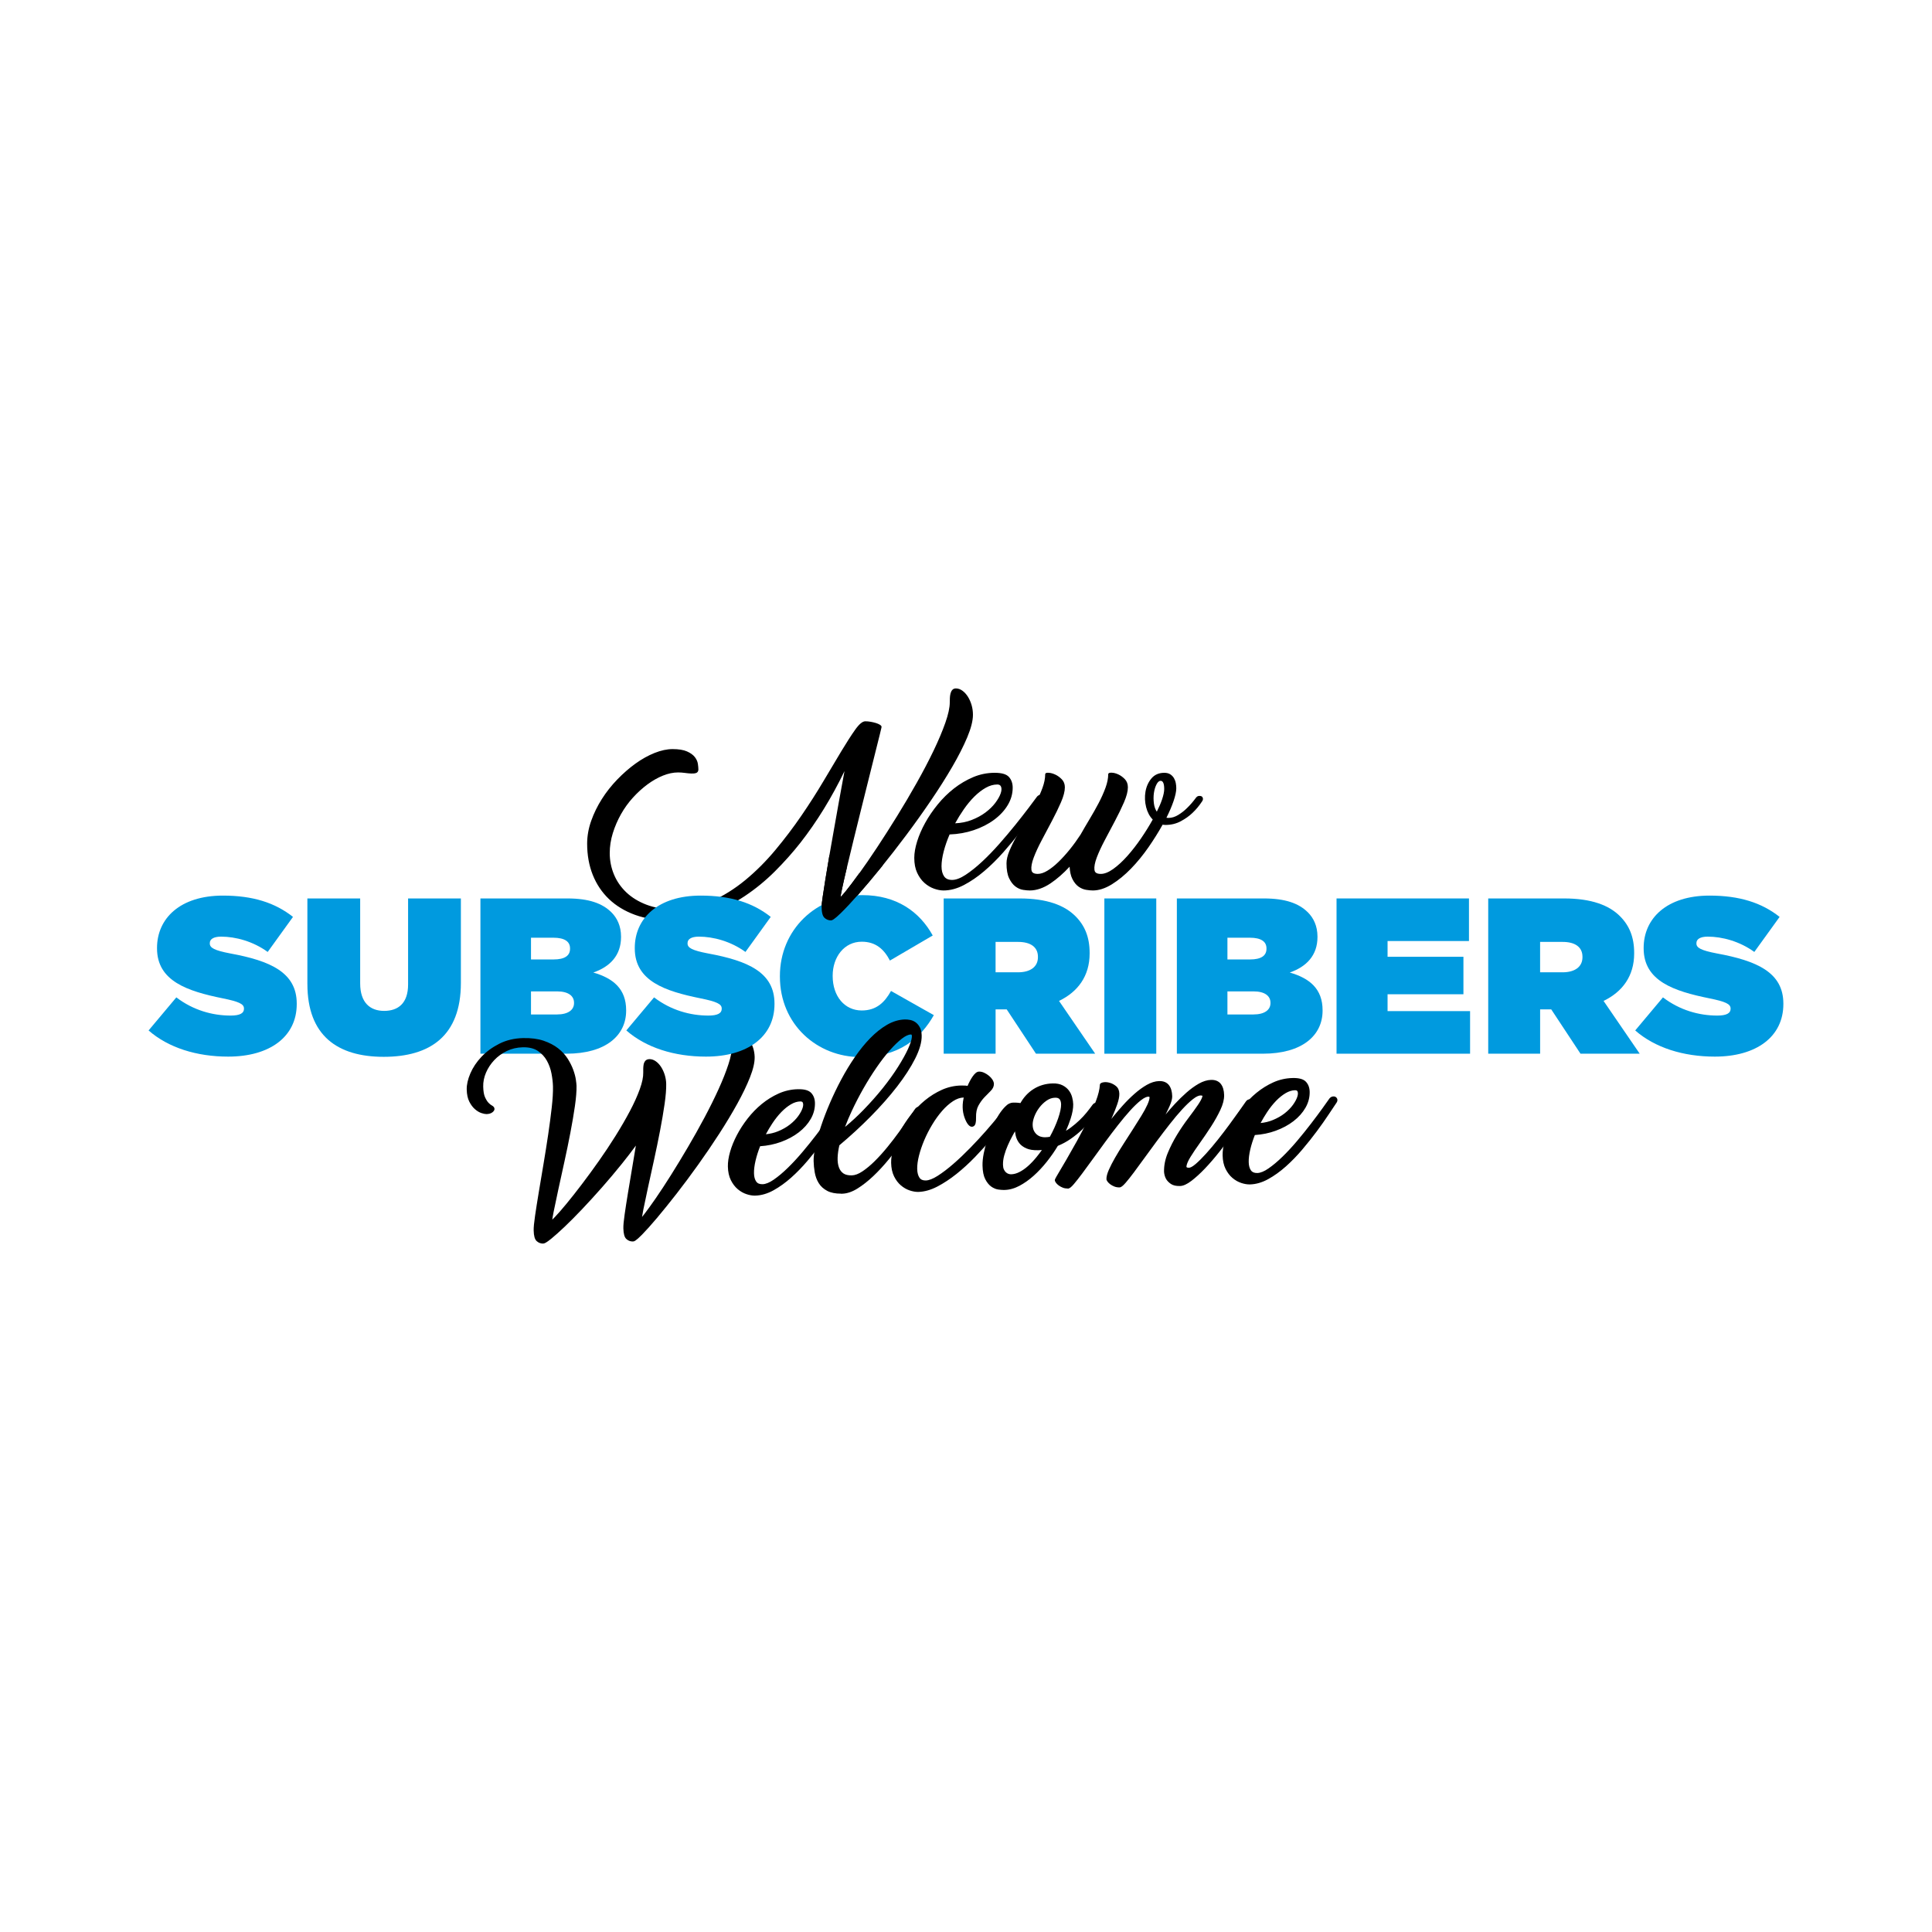<svg xmlns="http://www.w3.org/2000/svg" id="Layer_1" data-name="Layer 1" viewBox="0 0 1200 1200"><defs><style>      .cls-1, .cls-2 {        stroke-width: 0px;      }      .cls-2 {        fill: #009adf;      }    </style></defs><path class="cls-2" d="m298.4,558.04h54c13.36,0,21.77,3.03,27.42,8.68,3.44,3.44,5.92,8.4,5.92,15.02v.27c0,11.44-6.89,18.46-17.22,22.04,12.4,3.58,20.39,10.19,20.39,23.42v.27c0,15.43-12.68,26.73-37.06,26.73h-53.45v-96.44Zm45.46,37.89c6.89,0,10.2-2.34,10.2-6.61v-.28c0-4.27-3.44-6.61-10.33-6.61h-13.92v13.5h14.05Zm2.07,34.17c7.03,0,10.61-2.89,10.61-7.03v-.27c0-4.13-3.44-7.03-10.47-7.03h-16.26v14.33h16.12Z"></path><g><path class="cls-1" d="m458.39,642.86c1.13-.03,2.25.34,3.37,1.09,1.11.75,2.09,1.76,2.93,3.01.84,1.25,1.53,2.71,2.06,4.36.53,1.65.82,3.4.86,5.24.07,3.18-.86,7.24-2.8,12.17-1.94,4.93-4.54,10.35-7.81,16.26-3.26,5.91-7,12.12-11.2,18.62-4.2,6.5-8.56,12.9-13.05,19.19-4.49,6.3-8.96,12.29-13.39,17.98-4.44,5.69-8.48,10.7-12.13,15.03-3.65,4.33-6.74,7.78-9.27,10.35-2.53,2.57-4.14,3.86-4.85,3.88-1.27.03-2.38-.39-3.32-1.25-.94-.87-1.44-2.82-1.51-5.86-.04-1.7.22-4.48.77-8.35.55-3.87,1.24-8.36,2.08-13.48.84-5.12,1.76-10.62,2.76-16.52,1-5.9,1.96-11.72,2.9-17.48-3.5,4.96-7.3,9.98-11.39,15.07-4.1,5.08-8.23,9.99-12.41,14.72-4.18,4.73-8.25,9.19-12.22,13.39-3.98,4.19-7.59,7.83-10.85,10.91-3.26,3.08-6,5.53-8.22,7.35-2.23,1.82-3.65,2.74-4.29,2.75-1.27.03-2.38-.39-3.32-1.25-.94-.87-1.44-2.82-1.51-5.86-.04-1.77.25-4.75.86-8.94.61-4.19,1.37-9,2.27-14.44.9-5.43,1.88-11.3,2.95-17.58s2.04-12.43,2.93-18.43c.89-6,1.63-11.63,2.22-16.88.59-5.25.85-9.61.77-13.07-.06-2.48-.37-5.21-.93-8.21-.56-3-1.56-5.79-3-8.37-1.44-2.59-3.43-4.73-5.98-6.45-2.55-1.71-5.88-2.52-9.98-2.43-3.75.08-7.2.89-10.35,2.41-3.15,1.52-5.87,3.49-8.15,5.92-2.28,2.42-4.06,5.13-5.34,8.14-1.28,3-1.88,6.02-1.81,9.07.07,3.04.48,5.39,1.22,7.03.75,1.65,1.54,2.9,2.37,3.77.84.87,1.61,1.49,2.32,1.86.72.37,1.08.77,1.09,1.2,0,.42-.33.88-1.03,1.35-.7.48-1.65.73-2.85.75-.64.01-1.56-.18-2.77-.57-1.21-.4-2.43-1.13-3.66-2.2-1.23-1.07-2.3-2.51-3.23-4.33-.93-1.82-1.42-4.18-1.49-7.08-.06-2.83.66-6.01,2.17-9.55,1.51-3.54,3.74-6.86,6.67-9.97,2.94-3.11,6.52-5.74,10.76-7.89,4.23-2.15,9-3.28,14.31-3.4,4.81-.11,8.93.42,12.35,1.58,3.42,1.16,6.33,2.67,8.7,4.53,2.38,1.86,4.28,3.92,5.71,6.19,1.43,2.27,2.54,4.49,3.34,6.67.79,2.18,1.31,4.13,1.57,5.86.25,1.73.39,2.98.4,3.76.07,3.18-.26,7.31-.99,12.39-.74,5.08-1.67,10.58-2.81,16.52-1.14,5.94-2.38,11.98-3.73,18.13-1.35,6.15-2.6,11.86-3.75,17.12-1.16,5.26-2.11,9.82-2.88,13.65-.76,3.84-1.13,6.36-1.1,7.56.49-.01,1.73-1.05,3.7-3.11,1.97-2.06,4.38-4.82,7.24-8.29,2.86-3.46,6.04-7.5,9.55-12.11,3.5-4.61,7.06-9.47,10.66-14.57,3.6-5.11,7.07-10.33,10.42-15.68,3.34-5.35,6.33-10.49,8.94-15.44,2.61-4.94,4.68-9.54,6.22-13.78,1.53-4.25,2.27-7.82,2.2-10.72-.02-.71-.02-1.49,0-2.33.02-.85.09-1.63.21-2.34.12-.71.38-1.3.76-1.77.38-.47.95-.71,1.73-.73,1.13-.03,2.25.36,3.37,1.14,1.11.79,2.11,1.86,2.99,3.22.88,1.36,1.59,2.9,2.12,4.62.53,1.72.82,3.47.86,5.24.07,3.18-.26,7.31-.99,12.39-.73,5.08-1.67,10.58-2.81,16.52-1.14,5.94-2.38,11.98-3.73,18.13-1.35,6.15-2.6,11.86-3.75,17.12-1.16,5.26-2.11,9.82-2.88,13.65-.76,3.84-1.13,6.36-1.1,7.56.49-.01,1.7-1.26,3.63-3.74,1.92-2.48,4.33-5.81,7.2-9.98,2.88-4.17,6.04-9,9.49-14.49,3.45-5.49,6.95-11.25,10.49-17.28,3.54-6.03,6.98-12.15,10.31-18.39,3.32-6.23,6.27-12.17,8.83-17.82,2.56-5.65,4.6-10.81,6.13-15.48,1.52-4.67,2.25-8.45,2.18-11.36-.02-.71-.02-1.49,0-2.34.02-.85.1-1.63.27-2.34.16-.71.43-1.3.81-1.77.38-.47.92-.71,1.63-.73Z"></path><path class="cls-1" d="m337.28,772.41c-1.5,0-2.83-.52-3.94-1.54-1.2-1.1-1.79-3.22-1.87-6.65-.04-1.85.24-4.83.87-9.12.61-4.15,1.37-9.02,2.28-14.46.9-5.44,1.88-11.3,2.95-17.59,1.05-6.22,2.03-12.42,2.92-18.41.88-5.92,1.62-11.58,2.21-16.84.58-5.19.84-9.53.76-12.93-.05-2.4-.36-5.1-.91-8.03-.54-2.87-1.51-5.57-2.88-8.04-1.34-2.42-3.24-4.46-5.64-6.07-2.35-1.57-5.5-2.32-9.34-2.24-3.57.08-6.9.86-9.89,2.3-3.02,1.46-5.65,3.37-7.82,5.68-2.18,2.32-3.91,4.94-5.13,7.81-1.21,2.84-1.79,5.74-1.72,8.61.06,2.88.44,5.1,1.12,6.6.69,1.52,1.42,2.69,2.16,3.46.75.78,1.43,1.33,2.04,1.64,1.1.57,1.66,1.3,1.68,2.15.03,1.24-1.13,2.03-1.51,2.29-.87.6-2.03.91-3.45.95-.76.01-1.79-.19-3.14-.63-1.35-.44-2.71-1.26-4.04-2.42-1.33-1.15-2.5-2.72-3.49-4.66-1-1.96-1.54-4.5-1.61-7.56-.07-2.98.69-6.35,2.26-10.01,1.56-3.64,3.87-7.1,6.89-10.3,3.02-3.19,6.74-5.92,11.06-8.11,4.37-2.21,9.34-3.4,14.78-3.52,4.92-.11,9.2.44,12.73,1.64,3.53,1.2,6.57,2.78,9.03,4.7,2.46,1.92,4.47,4.1,5.97,6.47,1.47,2.32,2.62,4.64,3.44,6.88.81,2.24,1.36,4.28,1.62,6.07.26,1.79.4,3.06.42,3.89.07,3.24-.27,7.47-1,12.57-.74,5.08-1.68,10.66-2.82,16.57-1.14,5.96-2.4,12.07-3.74,18.16l-3.75,17.12c-1.15,5.23-2.11,9.81-2.87,13.63-.46,2.3-.73,3.93-.89,5.08.42-.39.94-.91,1.6-1.6,1.94-2.03,4.36-4.8,7.19-8.23,2.85-3.45,6.05-7.51,9.52-12.07,3.48-4.57,7.05-9.47,10.63-14.54,3.57-5.06,7.07-10.32,10.39-15.63,3.31-5.3,6.31-10.47,8.9-15.37,2.58-4.88,4.65-9.47,6.15-13.64,1.48-4.1,2.2-7.57,2.13-10.32-.02-.72-.02-1.51,0-2.38.02-.9.09-1.75.23-2.51.16-.89.49-1.66.99-2.27.4-.5,1.18-1.11,2.57-1.14,1.39-.03,2.72.42,4.03,1.35,1.23.87,2.33,2.05,3.28,3.52.93,1.44,1.69,3.09,2.25,4.9.56,1.82.87,3.68.91,5.54.07,3.23-.26,7.46-1,12.57-.73,5.06-1.68,10.63-2.82,16.57-1.14,5.92-2.39,12.03-3.74,18.16-1.35,6.15-2.6,11.86-3.75,17.12-1.15,5.23-2.11,9.81-2.87,13.63-.4,2.04-.66,3.55-.83,4.66.38-.45.84-1.01,1.4-1.74,1.91-2.47,4.32-5.81,7.17-9.93,2.86-4.14,6.04-9,9.47-14.45,3.42-5.45,6.95-11.25,10.47-17.25,3.53-6.01,6.99-12.18,10.28-18.35,3.3-6.19,6.26-12.17,8.8-17.76,2.53-5.56,4.57-10.73,6.08-15.37,1.48-4.53,2.19-8.23,2.13-10.99-.02-.72-.02-1.52,0-2.39.02-.92.12-1.78.29-2.56.2-.87.54-1.62,1.03-2.22.41-.5,1.16-1.11,2.47-1.14,1.31-.03,2.71.4,4.01,1.28,1.23.83,2.32,1.95,3.23,3.31.9,1.33,1.64,2.89,2.2,4.63.56,1.75.87,3.62.92,5.55.08,3.32-.89,7.55-2.88,12.6-1.95,4.96-4.6,10.47-7.87,16.39-3.27,5.92-7.05,12.2-11.24,18.69-4.17,6.45-8.57,12.93-13.08,19.23-4.48,6.28-9,12.34-13.42,18.02-4.4,5.64-8.49,10.71-12.16,15.07-3.66,4.33-6.8,7.84-9.33,10.41-3.78,3.85-4.88,4.19-5.61,4.21-1.54.05-2.94-.48-4.09-1.54-1.2-1.1-1.79-3.22-1.87-6.65-.04-1.78.21-4.57.78-8.53.55-3.87,1.25-8.42,2.09-13.5.84-5.12,1.76-10.62,2.76-16.52.73-4.31,1.44-8.59,2.14-12.82-2.73,3.73-5.64,7.51-8.68,11.29-4.09,5.07-8.27,10.04-12.44,14.76-4.17,4.72-8.29,9.24-12.25,13.42-3.97,4.19-7.64,7.87-10.89,10.96-3.24,3.07-6.03,5.56-8.28,7.4-3.2,2.61-4.28,2.98-4.97,3-.05,0-.1,0-.15,0Zm-12-124.12c4.03,0,7.38.88,9.98,2.62,2.69,1.8,4.82,4.1,6.34,6.83,1.49,2.67,2.54,5.6,3.12,8.7.57,3.05.89,5.87.95,8.39.08,3.49-.18,7.94-.77,13.22-.59,5.28-1.34,10.97-2.22,16.92-.89,6.01-1.88,12.22-2.93,18.45-1.06,6.29-2.04,12.15-2.95,17.58-.9,5.43-1.67,10.28-2.27,14.42-.6,4.11-.89,7.05-.85,8.75.08,3.56.76,4.7,1.16,5.07.73.67,1.55.97,2.55.96.09-.02.85-.24,3.62-2.5,2.21-1.81,4.95-4.26,8.16-7.3,3.23-3.05,6.86-6.71,10.81-10.87,3.94-4.16,8.05-8.66,12.2-13.36,4.14-4.69,8.31-9.63,12.37-14.68,4.06-5.04,7.88-10.09,11.35-15.01l2.76-3.92-.77,4.73c-.93,5.76-1.9,11.58-2.9,17.48-1,5.9-1.92,11.4-2.76,16.51-.83,5.07-1.53,9.59-2.08,13.45-.54,3.79-.79,6.54-.76,8.17.08,3.56.76,4.7,1.16,5.07.73.67,1.59.97,2.55.96.08-.03.96-.37,4.09-3.55,2.49-2.53,5.59-6,9.21-10.29,3.65-4.33,7.73-9.38,12.11-15,4.4-5.65,8.9-11.69,13.37-17.94,4.48-6.28,8.86-12.72,13.02-19.15,4.17-6.44,7.92-12.68,11.17-18.55,3.22-5.83,5.83-11.26,7.75-16.13,1.88-4.77,2.8-8.72,2.73-11.74-.04-1.72-.31-3.38-.81-4.92-.5-1.54-1.15-2.92-1.93-4.08-.76-1.13-1.64-2.04-2.64-2.71-.93-.63-1.79-.92-2.72-.9h0c-.49.01-.68.18-.79.32-.27.33-.47.78-.59,1.32-.14.64-.22,1.35-.24,2.12-.02.84-.02,1.6,0,2.29.07,3.01-.68,6.95-2.24,11.72-1.54,4.71-3.61,9.95-6.17,15.59-2.56,5.64-5.54,11.65-8.86,17.89-3.31,6.2-6.78,12.4-10.33,18.43-3.54,6.02-7.07,11.84-10.51,17.31-3.44,5.48-6.64,10.37-9.52,14.53-2.87,4.15-5.3,7.53-7.24,10.03-2.97,3.83-3.79,4.16-4.48,4.17l-1.11.03-.02-1.11c-.03-1.3.34-3.85,1.12-7.8.76-3.83,1.73-8.43,2.88-13.68,1.15-5.26,2.41-10.97,3.75-17.12,1.34-6.12,2.59-12.21,3.72-18.11,1.13-5.9,2.08-11.45,2.8-16.47.72-4.99,1.05-9.1.98-12.21-.04-1.65-.31-3.31-.81-4.94-.5-1.62-1.17-3.08-1.99-4.35-.8-1.23-1.71-2.22-2.7-2.92-.93-.65-1.86-.97-2.71-.94-.65.02-.84.24-.9.32-.26.32-.43.74-.53,1.26-.12.65-.18,1.38-.2,2.17-.02.83-.02,1.6,0,2.29.07,3.02-.69,6.77-2.27,11.12-1.54,4.27-3.65,8.95-6.28,13.92-2.62,4.94-5.64,10.16-8.98,15.51-3.34,5.34-6.86,10.64-10.46,15.73-3.59,5.1-7.19,10.01-10.68,14.61-3.49,4.58-6.71,8.67-9.57,12.14-2.86,3.47-5.32,6.28-7.3,8.35-3.02,3.16-3.84,3.44-4.47,3.45l-1.11.03-.02-1.11c-.03-1.29.34-3.85,1.12-7.8.76-3.83,1.73-8.43,2.88-13.68l3.75-17.12c1.33-6.07,2.58-12.16,3.72-18.11,1.13-5.88,2.07-11.42,2.8-16.47.72-4.99,1.05-9.09.98-12.21-.02-.73-.15-1.95-.39-3.63-.24-1.64-.75-3.54-1.51-5.64-.76-2.09-1.85-4.27-3.23-6.45-1.36-2.15-3.19-4.14-5.46-5.91-2.27-1.77-5.08-3.24-8.38-4.35-3.29-1.11-7.31-1.62-11.97-1.52-5.11.12-9.76,1.22-13.83,3.28-4.09,2.08-7.61,4.66-10.45,7.66-2.83,3-5.01,6.25-6.46,9.65-1.44,3.37-2.14,6.43-2.08,9.09.06,2.72.52,4.94,1.37,6.6.86,1.69,1.86,3.03,2.97,4,1.11.97,2.21,1.63,3.28,1.98,1.36.44,2.06.52,2.4.52.98-.02,1.74-.21,2.25-.56.25-.17.4-.3.47-.39-.08-.06-.21-.16-.42-.26-.83-.43-1.68-1.11-2.61-2.07-.93-.97-1.77-2.3-2.58-4.08-.81-1.8-1.25-4.24-1.32-7.46-.07-3.19.57-6.39,1.9-9.52,1.32-3.11,3.19-5.95,5.55-8.46,2.36-2.51,5.21-4.58,8.47-6.15,3.28-1.58,6.92-2.43,10.81-2.52.21,0,.43,0,.64,0Zm71.88,109.24h0Z"></path></g><g><g><path class="cls-1" d="m516.18,571.13c-1.45,0-2.7-.5-3.74-1.51-1.05-1.01-1.57-3.24-1.57-6.7,0-.8.22-2.72.66-5.74.44-3.02,1.01-6.66,1.69-10.93.68-4.27,1.47-9,2.35-14.19.89-5.19,1.81-10.45,2.78-15.76,2.17-12.4,4.67-26.2,7.49-41.42-8.37,18.03-18.07,34.1-29.1,48.18-4.75,6.04-10,11.94-15.76,17.69-5.76,5.76-12.02,10.89-18.78,15.4-6.76,4.51-13.99,8.13-21.68,10.87-7.69,2.74-15.84,4.11-24.45,4.11-8.05,0-15.22-1.15-21.5-3.44-6.28-2.29-11.59-5.52-15.94-9.66-4.35-4.15-7.67-9.1-9.96-14.85-2.29-5.76-3.44-12.14-3.44-19.14,0-4.67.83-9.34,2.47-14.01,1.65-4.67,3.85-9.16,6.58-13.46,2.74-4.31,5.92-8.33,9.54-12.08,3.62-3.74,7.37-7,11.23-9.78,3.86-2.78,7.77-4.95,11.71-6.52,3.94-1.57,7.61-2.35,10.99-2.35,3.7,0,6.6.46,8.69,1.39,2.09.93,3.64,2.03,4.65,3.32,1.01,1.29,1.61,2.62,1.81,3.99.2,1.37.3,2.5.3,3.38s-.34,1.45-1.03,1.69c-.68.24-1.61.34-2.78.3-1.17-.04-2.48-.16-3.93-.36-1.45-.2-2.9-.3-4.35-.3-3.06,0-6.24.66-9.54,1.99-3.3,1.33-6.54,3.16-9.72,5.49-3.18,2.34-6.22,5.09-9.12,8.27-2.9,3.18-5.41,6.66-7.55,10.45-2.13,3.78-3.84,7.75-5.13,11.89-1.29,4.15-1.93,8.31-1.93,12.5,0,4.75.89,9.26,2.66,13.52,1.77,4.27,4.37,8.03,7.79,11.29,3.42,3.26,7.65,5.86,12.68,7.79,5.03,1.93,10.77,2.9,17.21,2.9,8.21,0,16.06-1.67,23.55-5.01,7.49-3.34,14.55-7.75,21.19-13.22,6.64-5.47,12.88-11.71,18.72-18.72,5.84-7.01,11.25-14.15,16.24-21.44,4.99-7.29,9.56-14.43,13.71-21.44,4.15-7,7.87-13.24,11.17-18.72,3.3-5.47,6.14-9.88,8.51-13.22,2.37-3.34,4.33-5.01,5.86-5.01,1.04,0,2.13.1,3.26.3,1.13.2,2.15.44,3.08.72.92.28,1.69.6,2.29.97.6.36.91.66.91.91,0,.16-.36,1.71-1.09,4.65-.72,2.94-1.69,6.8-2.9,11.59-1.21,4.79-2.58,10.26-4.11,16.42-1.53,6.16-3.1,12.46-4.71,18.9-1.61,6.44-3.18,12.8-4.71,19.08-1.53,6.28-2.9,11.95-4.11,17.03-1.21,5.07-2.17,9.34-2.9,12.8-.72,3.46-1.09,5.55-1.09,6.28.56,0,1.97-1.39,4.23-4.17,2.25-2.78,5.07-6.5,8.45-11.17,3.38-4.67,7.1-10.08,11.17-16.24,4.06-6.16,8.19-12.62,12.38-19.38,4.18-6.76,8.25-13.64,12.2-20.65,3.94-7,7.45-13.69,10.51-20.05,3.06-6.36,5.51-12.18,7.37-17.45,1.85-5.27,2.78-9.56,2.78-12.86,0-.8.02-1.69.06-2.66.04-.97.16-1.85.36-2.66.2-.8.52-1.47.97-1.99.44-.52,1.07-.79,1.87-.79,1.29,0,2.54.44,3.74,1.33,1.21.89,2.27,2.05,3.2,3.5.92,1.45,1.67,3.12,2.23,5.01.56,1.89.85,3.88.85,5.98,0,3.62-1.17,8.21-3.5,13.77-2.34,5.55-5.43,11.65-9.3,18.29-3.87,6.64-8.27,13.61-13.22,20.89-4.95,7.29-10.06,14.45-15.34,21.5-5.27,7.05-10.49,13.75-15.64,20.11-5.15,6.36-9.86,11.95-14.13,16.78-4.27,4.83-7.87,8.67-10.81,11.53-2.94,2.86-4.81,4.29-5.62,4.29Z"></path><path class="cls-1" d="m516.18,571.68c-1.59,0-2.98-.56-4.13-1.66-1.17-1.13-1.74-3.45-1.74-7.1,0-.84.22-2.74.67-5.82.44-3.02,1.01-6.7,1.69-10.94.68-4.27,1.47-9,2.36-14.19.89-5.2,1.82-10.5,2.78-15.77,1.98-11.31,4.24-23.83,6.72-37.25-7.95,16.47-17.14,31.41-27.35,44.46-4.74,6.03-10.06,12-15.8,17.74-5.76,5.76-12.1,10.96-18.86,15.47-6.77,4.51-14.1,8.19-21.8,10.93-7.72,2.75-16.01,4.14-24.64,4.14-8.08,0-15.37-1.17-21.69-3.47-6.32-2.31-11.75-5.6-16.13-9.78-4.39-4.19-7.78-9.25-10.09-15.05-2.31-5.79-3.48-12.3-3.48-19.35,0-4.71.84-9.48,2.51-14.19,1.66-4.69,3.89-9.26,6.64-13.58,2.74-4.32,5.98-8.41,9.61-12.16,3.63-3.75,7.44-7.07,11.3-9.85,3.88-2.79,7.86-5,11.83-6.59,3.99-1.59,7.76-2.39,11.19-2.39,3.76,0,6.76.48,8.92,1.44,2.17.96,3.8,2.13,4.86,3.48,1.06,1.36,1.71,2.79,1.92,4.25.2,1.39.31,2.55.31,3.46,0,1.42-.76,1.99-1.4,2.21-.76.27-1.73.38-2.98.33-1.19-.04-2.53-.16-3.98-.37-1.43-.2-2.87-.3-4.27-.3-2.97,0-6.11.66-9.33,1.95-3.24,1.3-6.47,3.13-9.6,5.43-3.14,2.31-6.18,5.07-9.04,8.2-2.85,3.13-5.37,6.61-7.47,10.35-2.1,3.74-3.82,7.7-5.08,11.79-1.26,4.08-1.91,8.23-1.91,12.33,0,4.65.88,9.13,2.62,13.31,1.73,4.18,4.31,7.91,7.66,11.1,3.36,3.2,7.56,5.78,12.5,7.67,4.95,1.9,10.67,2.86,17.01,2.86,8.09,0,15.94-1.67,23.32-4.96,7.41-3.31,14.5-7.73,21.07-13.15,6.58-5.42,12.85-11.69,18.65-18.64,5.8-6.96,11.26-14.16,16.21-21.39,4.95-7.22,9.55-14.42,13.69-21.4,4.07-6.88,7.83-13.18,11.17-18.72,3.3-5.47,6.17-9.93,8.54-13.26,2.51-3.53,4.57-5.24,6.31-5.24,1.07,0,2.2.1,3.36.31,1.14.2,2.2.45,3.14.74.98.3,1.78.64,2.42,1.02.55.33,1.17.78,1.17,1.38,0,.13,0,.31-1.1,4.78-.72,2.94-1.69,6.81-2.9,11.6-1.2,4.79-2.58,10.26-4.1,16.42-1.53,6.16-3.1,12.46-4.71,18.9-1.61,6.44-3.18,12.8-4.71,19.08-1.53,6.28-2.9,11.95-4.1,17.02-1.21,5.07-2.18,9.37-2.9,12.79-.56,2.67-.84,4.23-.97,5.14.55-.49,1.51-1.48,3.14-3.49,2.25-2.78,5.09-6.53,8.43-11.15,3.35-4.62,7.1-10.08,11.16-16.22,4.05-6.13,8.21-12.65,12.37-19.37,4.17-6.74,8.27-13.68,12.18-20.63,3.92-6.95,7.45-13.69,10.49-20.01,3.03-6.31,5.5-12.16,7.34-17.39,1.82-5.19,2.75-9.46,2.75-12.68,0-.81.02-1.71.06-2.68.04-.99.17-1.92.38-2.77.22-.88.58-1.63,1.08-2.22.55-.65,1.32-.98,2.29-.98,1.4,0,2.77.48,4.07,1.44,1.26.92,2.38,2.15,3.34,3.65.95,1.48,1.72,3.22,2.3,5.15.58,1.94.87,4.01.87,6.14,0,3.68-1.19,8.38-3.54,13.98-2.34,5.56-5.48,11.74-9.33,18.36-3.86,6.63-8.31,13.67-13.25,20.92-4.93,7.26-10.1,14.5-15.35,21.52-5.25,7.01-10.51,13.78-15.65,20.12-5.12,6.32-9.88,11.97-14.14,16.8-4.26,4.82-7.91,8.71-10.84,11.56-4.05,3.94-5.34,4.44-6,4.44Zm11-101l-.8,4.3c-2.78,15.01-5.3,28.94-7.49,41.41-.96,5.26-1.89,10.56-2.78,15.76-.89,5.19-1.67,9.92-2.35,14.18-.68,4.23-1.25,7.9-1.69,10.92-.44,2.98-.66,4.88-.66,5.66,0,4.1.76,5.69,1.4,6.3.95.91,2.05,1.36,3.36,1.36.23,0,1.29-.3,5.23-4.13,2.91-2.83,6.53-6.7,10.78-11.5,4.26-4.82,9-10.46,14.11-16.77,5.13-6.33,10.39-13.09,15.63-20.09,5.24-7,10.4-14.23,15.32-21.47,4.92-7.24,9.36-14.25,13.2-20.86,3.83-6.58,6.95-12.71,9.27-18.23,2.29-5.46,3.46-10.02,3.46-13.55,0-2.02-.28-3.98-.82-5.82-.55-1.84-1.28-3.47-2.17-4.87-.88-1.38-1.91-2.51-3.06-3.35-1.11-.81-2.26-1.22-3.42-1.22-.64,0-1.11.19-1.45.59-.39.46-.68,1.05-.85,1.77-.19.77-.31,1.63-.35,2.54-.04.96-.06,1.84-.06,2.64,0,3.35-.94,7.74-2.81,13.04-1.85,5.27-4.34,11.16-7.39,17.51-3.05,6.35-6.59,13.1-10.52,20.08-3.92,6.96-8.03,13.92-12.21,20.67-4.17,6.73-8.33,13.26-12.39,19.4-4.07,6.16-7.83,11.63-11.18,16.26-3.35,4.63-6.2,8.4-8.47,11.19-3.28,4.03-4.12,4.37-4.66,4.37h-.55v-.55c0-.77.36-2.86,1.1-6.39.72-3.43,1.69-7.74,2.9-12.82,1.21-5.07,2.58-10.75,4.11-17.03,1.53-6.28,3.1-12.64,4.71-19.08,1.61-6.44,3.18-12.74,4.71-18.9,1.53-6.16,2.9-11.63,4.1-16.42,1.21-4.79,2.17-8.65,2.9-11.59.87-3.54,1.04-4.34,1.07-4.52-.04.02-.16-.14-.63-.43-.56-.34-1.29-.64-2.17-.91-.9-.27-1.91-.51-3.02-.71-1.09-.2-2.16-.29-3.16-.29-.92,0-2.6.83-5.41,4.78-2.35,3.3-5.2,7.74-8.49,13.19-3.34,5.54-7.1,11.83-11.17,18.71-4.15,7-8.77,14.22-13.73,21.47-4.97,7.26-10.45,14.49-16.27,21.48-5.84,7-12.16,13.33-18.79,18.79-6.65,5.48-13.82,9.95-21.32,13.3-7.53,3.36-15.53,5.06-23.77,5.06-6.48,0-12.33-.99-17.41-2.94-5.07-1.95-9.4-4.61-12.86-7.9-3.46-3.3-6.12-7.16-7.92-11.48-1.79-4.32-2.7-8.94-2.7-13.74,0-4.22.66-8.48,1.96-12.66,1.29-4.16,3.03-8.2,5.18-12,2.15-3.8,4.71-7.35,7.62-10.55,2.91-3.19,6-5.99,9.2-8.34,3.21-2.35,6.52-4.22,9.84-5.56,3.35-1.35,6.63-2.03,9.75-2.03,1.45,0,2.94.1,4.42.31,1.41.2,2.72.32,3.87.36,1.1.04,1.96-.05,2.57-.27.31-.11.66-.34.66-1.17s-.1-1.96-.3-3.3c-.18-1.26-.76-2.52-1.7-3.73-.95-1.21-2.44-2.27-4.44-3.15-2.02-.89-4.87-1.34-8.47-1.34-3.29,0-6.92.78-10.78,2.32-3.89,1.55-7.79,3.72-11.6,6.46-3.81,2.74-7.57,6.01-11.16,9.72-3.58,3.7-6.77,7.73-9.47,11.99-2.7,4.25-4.9,8.74-6.53,13.35-1.62,4.59-2.44,9.24-2.44,13.82,0,6.9,1.15,13.27,3.4,18.94,2.25,5.65,5.56,10.58,9.83,14.66,4.27,4.07,9.57,7.28,15.75,9.54,6.19,2.26,13.36,3.41,21.31,3.41,8.51,0,16.67-1.37,24.27-4.07,7.61-2.71,14.86-6.35,21.55-10.81,6.7-4.46,12.99-9.62,18.69-15.33,5.71-5.71,11-11.65,15.72-17.64,10.95-13.98,20.72-30.16,29.04-48.07l1.84-3.97Z"></path></g><g><path class="cls-1" d="m644.49,495.17c.4-.48.86-.79,1.39-.91.52-.12.97-.08,1.33.12.36.2.58.5.66.91.08.4-.04.85-.36,1.33-1.45,2.01-3.4,4.79-5.86,8.33-2.46,3.54-5.29,7.39-8.51,11.53-3.22,4.15-6.72,8.35-10.51,12.62-3.78,4.27-7.71,8.13-11.77,11.59-4.07,3.46-8.21,6.3-12.44,8.51-4.23,2.22-8.39,3.32-12.5,3.32-1.69,0-3.56-.36-5.62-1.09-2.05-.73-3.97-1.87-5.74-3.44-1.77-1.57-3.24-3.6-4.41-6.1-1.17-2.5-1.75-5.51-1.75-9.06,0-2.98.58-6.34,1.75-10.08,1.17-3.74,2.82-7.55,4.95-11.41,2.13-3.87,4.71-7.65,7.73-11.35,3.02-3.7,6.36-6.98,10.02-9.84,3.66-2.86,7.59-5.17,11.77-6.94,4.18-1.77,8.57-2.66,13.16-2.66,4.18,0,7,.8,8.45,2.41,1.45,1.61,2.17,3.7,2.17,6.28,0,3.7-1.01,7.23-3.02,10.57-2.01,3.34-4.79,6.32-8.33,8.94-3.54,2.62-7.69,4.73-12.44,6.34-4.75,1.61-9.82,2.5-15.22,2.66-1.61,3.7-2.88,7.33-3.8,10.87-.93,3.54-1.39,6.68-1.39,9.42s.56,4.93,1.69,6.58c1.13,1.65,2.94,2.47,5.43,2.47s5.39-1.09,8.69-3.26c3.3-2.17,6.74-4.93,10.32-8.27,3.58-3.34,7.16-7.04,10.75-11.11,3.58-4.06,6.92-8.03,10.02-11.89,3.1-3.87,5.84-7.37,8.21-10.51,2.37-3.14,4.09-5.43,5.13-6.88Zm-25.12-8.45c-2.42,0-4.85.69-7.31,2.06-2.46,1.38-4.85,3.22-7.19,5.52-2.34,2.31-4.57,5-6.7,8.07-2.13,3.07-4.09,6.27-5.86,9.59,4.11-.08,7.85-.77,11.23-2.06,3.38-1.29,6.34-2.89,8.88-4.79,2.54-1.9,4.61-3.92,6.22-6.07,1.61-2.14,2.74-4.12,3.38-5.95.64-1.82.74-3.34.3-4.55-.44-1.21-1.43-1.82-2.96-1.82Z"></path><path class="cls-1" d="m585.93,553.08c-1.74,0-3.7-.38-5.8-1.12-2.11-.75-4.1-1.94-5.92-3.55-1.82-1.61-3.35-3.73-4.54-6.28-1.2-2.56-1.8-5.68-1.8-9.29,0-3.02.6-6.47,1.78-10.25,1.17-3.76,2.85-7.63,5-11.51,2.13-3.87,4.75-7.71,7.78-11.43,3.04-3.72,6.44-7.06,10.11-9.93,3.68-2.87,7.69-5.23,11.9-7.02,4.24-1.79,8.74-2.7,13.38-2.7,4.39,0,7.29.85,8.86,2.6,1.54,1.71,2.32,3.95,2.32,6.65,0,3.79-1.04,7.44-3.1,10.85-2.04,3.39-4.89,6.45-8.48,9.1-3.57,2.64-7.81,4.8-12.59,6.42-4.67,1.58-9.73,2.48-15.02,2.67-1.53,3.55-2.75,7.07-3.64,10.47-.91,3.48-1.37,6.6-1.37,9.28s.54,4.72,1.6,6.27c1.03,1.5,2.66,2.23,4.98,2.23s5.2-1.07,8.39-3.17c3.26-2.15,6.71-4.91,10.25-8.21,3.56-3.32,7.16-7.04,10.71-11.07,3.56-4.04,6.92-8.03,10.01-11.87,3.07-3.83,5.83-7.37,8.2-10.49,2.41-3.19,4.09-5.44,5.13-6.87l.02-.03c.48-.58,1.05-.94,1.69-1.09.65-.15,1.23-.09,1.72.17.5.28.83.72.94,1.28.11.55-.04,1.14-.44,1.74-1.46,2.02-3.43,4.82-5.86,8.34-2.46,3.54-5.33,7.43-8.53,11.56-3.2,4.13-6.75,8.38-10.53,12.65-3.78,4.27-7.76,8.19-11.83,11.65-4.08,3.48-8.3,6.36-12.54,8.58-4.28,2.25-8.58,3.38-12.75,3.38Zm31.88-71.97c-4.49,0-8.85.88-12.95,2.61-4.12,1.74-8.04,4.06-11.65,6.87-3.61,2.82-6.95,6.1-9.94,9.76-2.99,3.67-5.57,7.46-7.67,11.27-2.11,3.82-3.76,7.62-4.91,11.31-1.15,3.67-1.73,7.01-1.73,9.92,0,3.45.57,6.41,1.7,8.82,1.13,2.41,2.57,4.41,4.27,5.92,1.71,1.51,3.57,2.63,5.55,3.33,1.99.7,3.81,1.05,5.43,1.05,4,0,8.12-1.1,12.24-3.26,4.17-2.18,8.32-5.02,12.34-8.44,4.03-3.43,7.97-7.31,11.72-11.54,3.77-4.25,7.29-8.49,10.48-12.59,3.19-4.11,6.05-7.98,8.49-11.51,2.44-3.52,4.42-6.33,5.86-8.34.22-.34.32-.65.27-.9-.05-.24-.17-.41-.39-.53-.24-.13-.55-.15-.93-.06-.4.09-.75.32-1.08.71-1.04,1.45-2.72,3.7-5.13,6.88-2.37,3.14-5.14,6.68-8.22,10.52-3.09,3.86-6.47,7.86-10.04,11.91-3.57,4.05-7.2,7.81-10.79,11.15-3.59,3.35-7.09,6.15-10.4,8.33-3.38,2.22-6.41,3.35-9,3.35s-4.66-.91-5.89-2.72c-1.19-1.73-1.79-4.05-1.79-6.89s.47-5.99,1.41-9.56c.93-3.55,2.22-7.24,3.83-10.95l.14-.32h.35c5.31-.17,10.38-1.05,15.05-2.64,4.67-1.58,8.81-3.69,12.29-6.26,3.47-2.56,6.22-5.51,8.19-8.78,1.95-3.24,2.94-6.7,2.94-10.28,0-2.42-.68-4.41-2.03-5.91-1.33-1.48-4.04-2.23-8.04-2.23Zm-26.41,31.42l.44-.83c1.77-3.32,3.75-6.56,5.89-9.64,2.15-3.09,4.42-5.83,6.77-8.15,2.36-2.33,4.81-4.21,7.3-5.61,2.53-1.42,5.08-2.13,7.58-2.13,2.22,0,3.11,1.19,3.48,2.18.48,1.33.38,2.99-.3,4.92-.66,1.87-1.83,3.91-3.46,6.09-1.63,2.18-3.76,4.26-6.33,6.18-2.56,1.92-5.59,3.56-9.01,4.87-3.43,1.31-7.27,2.02-11.42,2.1l-.94.02Zm27.98-25.26c-2.31,0-4.67.67-7.04,1.99-2.4,1.34-4.78,3.17-7.07,5.43-2.3,2.27-4.53,4.96-6.64,7.99-1.93,2.78-3.74,5.7-5.37,8.69,3.66-.16,7.05-.83,10.09-2,3.32-1.27,6.26-2.86,8.74-4.72,2.48-1.86,4.54-3.87,6.11-5.96,1.57-2.09,2.68-4.04,3.3-5.8.6-1.69.7-3.09.3-4.18-.36-.99-1.14-1.46-2.44-1.46Z"></path></g><g><path class="cls-1" d="m743.22,495.89c.4-.56.86-.89,1.39-.97.52-.08.97-.04,1.33.12.36.16.58.46.66.91.08.44-.04.91-.36,1.39-1.77,2.74-3.79,5.15-6.04,7.25-1.93,1.85-4.29,3.52-7.07,5.01-2.78,1.49-5.86,2.23-9.24,2.23-.4,0-.75-.02-1.03-.06-.28-.04-.62-.1-1.03-.18-2.58,4.67-5.55,9.44-8.94,14.31-3.38,4.87-6.99,9.28-10.81,13.22-3.82,3.95-7.75,7.17-11.77,9.66-4.03,2.5-7.89,3.74-11.59,3.74-1.05,0-2.36-.12-3.93-.36-1.57-.24-3.08-.86-4.53-1.87-1.45-1.01-2.7-2.55-3.74-4.65-1.05-2.09-1.61-4.99-1.69-8.69-4.11,4.59-8.31,8.33-12.62,11.23-4.31,2.9-8.51,4.35-12.62,4.35-1.13,0-2.48-.12-4.05-.36-1.57-.24-3.08-.91-4.53-1.99-1.45-1.09-2.7-2.72-3.74-4.89-1.05-2.17-1.57-5.19-1.57-9.06,0-2.17.59-4.67,1.75-7.49,1.17-2.82,2.66-5.84,4.47-9.06,1.81-3.22,3.74-6.54,5.8-9.96,2.05-3.42,3.99-6.82,5.8-10.2,1.81-3.38,3.3-6.66,4.47-9.84,1.17-3.18,1.75-6.1,1.75-8.75,0-.32.58-.44,1.75-.36,1.17.08,2.43.44,3.81,1.09,1.37.65,2.63,1.57,3.8,2.78,1.17,1.21,1.75,2.74,1.75,4.59,0,2.41-.79,5.43-2.35,9.06-1.57,3.62-3.42,7.45-5.56,11.47-2.13,4.03-4.27,8.05-6.4,12.08-2.13,4.03-3.8,7.65-5.01,10.87-1.21,3.22-1.69,5.84-1.45,7.85.24,2.01,1.73,3.02,4.47,3.02,1.93,0,4.02-.68,6.28-2.05,2.25-1.37,4.57-3.2,6.94-5.49,2.37-2.29,4.75-4.91,7.13-7.85,2.37-2.94,4.61-6.02,6.7-9.24,1.77-3.14,3.66-6.38,5.68-9.72,2.01-3.34,3.88-6.66,5.61-9.96,1.73-3.3,3.16-6.5,4.29-9.6,1.13-3.1,1.69-5.94,1.69-8.51,0-.32.58-.46,1.75-.42,1.17.04,2.43.38,3.8,1.03,1.37.65,2.64,1.57,3.8,2.78,1.17,1.21,1.75,2.78,1.75,4.71,0,2.41-.78,5.43-2.35,9.06-1.57,3.62-3.42,7.45-5.55,11.47-2.13,4.03-4.27,8.05-6.4,12.08-2.13,4.03-3.81,7.65-5.01,10.87-1.21,3.22-1.69,5.84-1.45,7.85.24,2.01,1.73,3.02,4.47,3.02,2.42,0,5.09-1.04,8.03-3.14,2.94-2.09,5.9-4.81,8.88-8.15,2.98-3.34,5.86-7.04,8.63-11.11,2.78-4.06,5.25-8.07,7.43-12.02-2.01-1.93-3.42-4.49-4.23-7.67-.8-3.18-.95-6.32-.42-9.42.52-3.1,1.71-5.75,3.56-7.97,1.85-2.21,4.39-3.32,7.61-3.32,1.37,0,2.5.28,3.38.85.89.56,1.59,1.29,2.11,2.17.52.89.89,1.85,1.09,2.9.2,1.05.3,2.09.3,3.14,0,1.93-.56,4.55-1.69,7.85-1.13,3.3-2.7,6.92-4.71,10.87.8.16,1.49.24,2.05.24,2.17,0,4.31-.64,6.4-1.93,2.09-1.29,3.94-2.74,5.55-4.35,1.93-1.85,3.78-3.99,5.55-6.4Zm-24.64,9.3c1.61-3.06,2.86-5.92,3.74-8.57.89-2.66,1.33-4.83,1.33-6.52,0-3.78-.93-5.68-2.78-5.68-1.13,0-2.11.79-2.96,2.35-.85,1.57-1.43,3.44-1.75,5.62-.32,2.17-.32,4.45,0,6.82.32,2.38,1.13,4.37,2.41,5.98Z"></path><path class="cls-1" d="m678.74,553.08c-1.07,0-2.42-.12-4.01-.37-1.65-.25-3.25-.91-4.76-1.96-1.52-1.06-2.84-2.69-3.92-4.86-.95-1.89-1.52-4.43-1.7-7.57-3.84,4.15-7.81,7.62-11.81,10.32-4.38,2.95-8.73,4.44-12.93,4.44-1.15,0-2.54-.12-4.13-.37-1.65-.25-3.26-.96-4.78-2.1-1.52-1.14-2.83-2.85-3.91-5.09-1.08-2.24-1.63-5.37-1.63-9.3,0-2.23.6-4.82,1.79-7.7,1.17-2.82,2.68-5.89,4.5-9.12,1.79-3.18,3.74-6.54,5.8-9.98,2.03-3.38,3.97-6.8,5.78-10.18,1.79-3.35,3.29-6.63,4.44-9.77,1.14-3.11,1.72-5.99,1.72-8.56,0-.22.09-.43.26-.58.33-.31.95-.41,2.08-.33,1.23.09,2.58.47,4,1.14,1.43.67,2.76,1.65,3.97,2.89,1.26,1.31,1.91,2.98,1.91,4.97,0,2.48-.81,5.6-2.4,9.28-1.57,3.61-3.44,7.48-5.58,11.51l-6.4,12.08c-2.11,3.98-3.79,7.62-4.98,10.8-1.17,3.12-1.65,5.68-1.42,7.59.13,1.09.68,2.53,3.92,2.53,1.82,0,3.84-.66,5.99-1.97,2.21-1.34,4.51-3.16,6.85-5.42,2.35-2.27,4.73-4.9,7.08-7.8,2.35-2.91,4.59-6,6.67-9.19,1.74-3.1,3.66-6.37,5.67-9.71,2-3.33,3.89-6.67,5.6-9.93,1.71-3.25,3.14-6.46,4.26-9.53,1.1-3.03,1.66-5.83,1.66-8.32,0-.22.09-.42.25-.58.33-.32.95-.44,2.07-.39,1.23.04,2.59.41,4.02,1.08,1.43.67,2.76,1.65,3.97,2.89,1.26,1.31,1.91,3.02,1.91,5.09,0,2.48-.81,5.6-2.4,9.28-1.56,3.6-3.44,7.48-5.57,11.51l-6.4,12.08c-2.11,3.99-3.79,7.63-4.98,10.8-1.17,3.12-1.65,5.68-1.42,7.59.13,1.09.68,2.53,3.92,2.53,2.29,0,4.88-1.02,7.71-3.04,2.89-2.06,5.85-4.78,8.78-8.07,2.95-3.31,5.84-7.03,8.59-11.05,2.67-3.9,5.09-7.81,7.2-11.61-1.92-1.96-3.29-4.53-4.08-7.63-.82-3.24-.97-6.49-.43-9.65.54-3.18,1.78-5.95,3.68-8.23,1.95-2.34,4.66-3.52,8.03-3.52,1.47,0,2.7.31,3.68.93.95.61,1.72,1.4,2.29,2.36.55.94.94,1.97,1.15,3.08.21,1.08.31,2.18.31,3.24,0,1.98-.58,4.68-1.72,8.03-1.07,3.13-2.55,6.58-4.4,10.28.46.07.87.1,1.22.1,2.06,0,4.12-.62,6.11-1.85,2.04-1.26,3.88-2.69,5.45-4.27,1.9-1.82,3.75-3.95,5.5-6.33.49-.68,1.08-1.08,1.75-1.19.63-.1,1.18-.04,1.64.16.37.17.84.53.98,1.31.11.59-.04,1.19-.44,1.79-1.79,2.76-3.85,5.23-6.12,7.35-1.95,1.87-4.37,3.59-7.18,5.09-2.84,1.53-6.04,2.3-9.5,2.3-.45,0-.81-.02-1.11-.07-.19-.03-.41-.06-.66-.11-2.54,4.56-5.49,9.27-8.77,14.01-3.38,4.86-7.03,9.34-10.87,13.29-3.84,3.96-7.84,7.24-11.88,9.75-4.1,2.54-8.09,3.83-11.88,3.83Zm-13.37-17.54l.03,1.4c.08,3.6.63,6.45,1.63,8.46,1,2,2.2,3.49,3.56,4.44,1.37.95,2.81,1.55,4.3,1.78,1.54.24,2.83.36,3.84.36,3.58,0,7.38-1.23,11.3-3.66,3.97-2.46,7.89-5.68,11.67-9.58,3.79-3.91,7.41-8.34,10.75-13.15,3.35-4.82,6.35-9.62,8.91-14.26l.2-.35.4.08c.39.08.72.14,1,.18.25.04.55.05.95.05,3.28,0,6.3-.73,8.98-2.17,2.72-1.46,5.06-3.11,6.94-4.92,2.21-2.06,4.22-4.46,5.96-7.15.24-.37.33-.69.28-.99-.06-.33-.21-.44-.35-.5-.26-.12-.61-.14-1.02-.08-.37.06-.71.3-1.02.74h0c-1.79,2.44-3.68,4.62-5.62,6.48-1.63,1.63-3.53,3.12-5.65,4.42-2.17,1.34-4.42,2.02-6.69,2.02-.6,0-1.33-.09-2.16-.25l-.71-.14.33-.65c1.99-3.9,3.56-7.53,4.68-10.8,1.1-3.23,1.66-5.81,1.66-7.67,0-1-.1-2.02-.29-3.04-.19-.98-.53-1.89-1.02-2.72-.48-.81-1.13-1.48-1.93-1.99-.79-.5-1.83-.76-3.08-.76-3.08,0-5.43,1.02-7.18,3.12-1.78,2.13-2.94,4.72-3.44,7.71-.51,3.01-.37,6.1.41,9.19.77,3.06,2.15,5.55,4.07,7.4l.31.29-.21.37c-2.17,3.94-4.68,8-7.45,12.06-2.78,4.07-5.7,7.82-8.68,11.17-2.99,3.35-6.01,6.12-8.97,8.23-3.02,2.15-5.83,3.24-8.35,3.24-3.8,0-4.82-1.91-5.02-3.51-.25-2.09.25-4.82,1.48-8.11,1.21-3.22,2.9-6.9,5.04-10.93l6.4-12.08c2.12-4.01,3.98-7.85,5.53-11.43,1.53-3.53,2.31-6.51,2.31-8.84,0-1.8-.52-3.21-1.6-4.33-1.11-1.15-2.34-2.05-3.64-2.66-1.29-.61-2.5-.94-3.59-.97-.69-.02-1.03.03-1.18.06-.03,2.58-.61,5.44-1.72,8.51-1.14,3.12-2.59,6.37-4.32,9.67-1.72,3.28-3.61,6.65-5.63,9.99-2,3.32-3.91,6.59-5.67,9.71-2.11,3.25-4.38,6.38-6.75,9.31-2.37,2.94-4.79,5.59-7.17,7.9-2.39,2.31-4.76,4.19-7.04,5.57-2.33,1.41-4.54,2.13-6.57,2.13-3.8,0-4.83-1.91-5.02-3.5-.25-2.09.25-4.82,1.48-8.11,1.21-3.23,2.91-6.91,5.04-10.93l6.4-12.08c2.12-4,3.98-7.85,5.54-11.43,1.53-3.54,2.31-6.51,2.31-8.84,0-1.72-.52-3.09-1.6-4.21-1.11-1.15-2.34-2.05-3.64-2.66-1.3-.61-2.52-.96-3.61-1.03-.67-.05-1-.01-1.16.02-.03,2.65-.63,5.59-1.78,8.74-1.17,3.19-2.68,6.52-4.5,9.91-1.82,3.39-3.77,6.83-5.81,10.23-2.06,3.43-4,6.78-5.79,9.95-1.79,3.19-3.29,6.21-4.44,9-1.14,2.74-1.71,5.19-1.71,7.28,0,3.76.51,6.73,1.52,8.82,1,2.08,2.2,3.66,3.58,4.69,1.37,1.03,2.81,1.66,4.28,1.89,1.54.24,2.87.36,3.96.36,3.98,0,8.12-1.43,12.31-4.25,4.25-2.86,8.46-6.61,12.52-11.14l.93-1.04Zm53.31-29.34l-.53-.66c-1.35-1.68-2.2-3.79-2.53-6.25-.33-2.41-.33-4.76,0-6.98.33-2.23.94-4.18,1.81-5.8.95-1.76,2.1-2.65,3.45-2.65,2.21,0,3.33,2.1,3.33,6.23,0,1.74-.46,3.99-1.36,6.7-.89,2.67-2.16,5.59-3.78,8.66l-.39.75Zm2.2-21.22c-.9,0-1.73.69-2.47,2.06-.81,1.51-1.38,3.34-1.69,5.43-.31,2.11-.31,4.36,0,6.67.26,1.93.86,3.61,1.79,5.01,1.39-2.73,2.5-5.32,3.3-7.7.86-2.59,1.3-4.72,1.3-6.35,0-3.4-.75-5.12-2.23-5.12Z"></path></g></g><g><path class="cls-2" d="m92.3,640.02l17.22-20.53c10.47,7.99,22.46,11.3,33.75,11.3,5.79,0,8.26-1.51,8.26-4.13v-.27c0-2.76-3.03-4.27-13.36-6.34-21.63-4.41-40.64-10.61-40.64-31v-.27c0-18.32,14.33-32.51,40.92-32.51,18.6,0,32.38,4.41,43.53,13.23l-15.71,21.77c-9.09-6.61-19.98-9.51-28.93-9.51-4.82,0-7.03,1.65-7.03,3.99v.27c0,2.62,2.62,4.27,12.81,6.2,24.66,4.55,41.19,11.71,41.19,31.14v.27c0,20.25-16.67,32.65-42.57,32.65-19.56,0-37.2-5.51-49.46-16.26Z"></path><path class="cls-2" d="m190.92,611.22v-53.18h32.79v52.76c0,11.99,6.2,17.08,14.88,17.08s14.88-4.68,14.88-16.39v-53.45h32.79v52.49c0,32.93-19.15,45.88-47.94,45.88s-47.39-13.23-47.39-45.19Z"></path><path class="cls-2" d="m389.03,640.02l17.22-20.53c10.47,7.99,22.46,11.3,33.75,11.3,5.79,0,8.27-1.51,8.27-4.13v-.27c0-2.76-3.03-4.27-13.36-6.34-21.63-4.41-40.64-10.61-40.64-31v-.27c0-18.32,14.33-32.51,40.92-32.51,18.6,0,32.38,4.41,43.53,13.23l-15.71,21.77c-9.09-6.61-19.98-9.51-28.93-9.51-4.82,0-7.03,1.65-7.03,3.99v.27c0,2.62,2.62,4.27,12.81,6.2,24.66,4.55,41.19,11.71,41.19,31.14v.27c0,20.25-16.67,32.65-42.57,32.65-19.56,0-37.2-5.51-49.46-16.26Z"></path><path class="cls-2" d="m484.41,606.54v-.28c0-28.79,22.46-50.28,51.25-50.28,21.22,0,35.54,10.33,43.67,25.07l-26.59,15.57c-3.58-6.89-8.68-11.71-17.5-11.71-10.88,0-18.05,9.51-18.05,21.08v.28c0,12.54,7.44,21.35,18.05,21.35,9.09,0,14.19-4.96,18.19-12.12l26.59,15.02c-8.13,14.33-21.63,26.04-45.6,26.04-26.73,0-50.01-20.11-50.01-50.01Z"></path><path class="cls-2" d="m586.13,558.04h47.12c17.08,0,27.97,4.27,34.72,11.02,5.79,5.79,8.82,12.95,8.82,22.87v.28c0,14.05-7.3,23.83-19.01,29.48l22.46,32.79h-36.78l-18.19-27.55h-6.89v27.55h-32.24v-96.44Zm46.15,45.88c7.72,0,12.4-3.44,12.4-9.37v-.28c0-6.2-4.82-9.23-12.26-9.23h-14.05v18.87h13.91Z"></path><path class="cls-2" d="m685.94,558.04h32.24v96.44h-32.24v-96.44Z"></path><path class="cls-2" d="m730.97,558.04h54c13.36,0,21.77,3.03,27.42,8.68,3.44,3.44,5.92,8.4,5.92,15.02v.27c0,11.44-6.89,18.46-17.22,22.04,12.4,3.58,20.39,10.19,20.39,23.42v.27c0,15.43-12.68,26.73-37.06,26.73h-53.45v-96.44Zm45.46,37.89c6.89,0,10.2-2.34,10.2-6.61v-.28c0-4.27-3.44-6.61-10.33-6.61h-13.92v13.5h14.05Zm2.07,34.17c7.03,0,10.61-2.89,10.61-7.03v-.27c0-4.13-3.44-7.03-10.47-7.03h-16.26v14.33h16.12Z"></path><path class="cls-2" d="m830.15,558.04h82.25v26.45h-50.56v9.78h47.12v23.28h-47.12v10.47h51.25v26.45h-82.94v-96.44Z"></path><path class="cls-2" d="m924.35,558.04h47.12c17.08,0,27.97,4.27,34.72,11.02,5.79,5.79,8.82,12.95,8.82,22.87v.28c0,14.05-7.3,23.83-19.01,29.48l22.46,32.79h-36.78l-18.19-27.55h-6.89v27.55h-32.24v-96.44Zm46.15,45.88c7.72,0,12.4-3.44,12.4-9.37v-.28c0-6.2-4.82-9.23-12.26-9.23h-14.05v18.87h13.91Z"></path><path class="cls-2" d="m1015.67,640.02l17.22-20.53c10.47,7.99,22.46,11.3,33.75,11.3,5.79,0,8.26-1.51,8.26-4.13v-.27c0-2.76-3.03-4.27-13.36-6.34-21.63-4.41-40.64-10.61-40.64-31v-.27c0-18.32,14.33-32.51,40.92-32.51,18.6,0,32.38,4.41,43.53,13.23l-15.71,21.77c-9.09-6.61-19.98-9.51-28.93-9.51-4.82,0-7.03,1.65-7.03,3.99v.27c0,2.62,2.62,4.27,12.81,6.2,24.66,4.55,41.19,11.71,41.19,31.14v.27c0,20.25-16.67,32.65-42.57,32.65-19.56,0-37.2-5.51-49.46-16.26Z"></path></g><g><g><path class="cls-1" d="m519.3,689.94c.34-.43.74-.71,1.2-.82.46-.12.85-.09,1.17.08.32.17.52.43.6.78.08.35-.02.74-.29,1.17-1.23,1.8-2.89,4.28-4.98,7.44-2.09,3.16-4.5,6.6-7.25,10.3-2.75,3.71-5.74,7.47-8.98,11.3-3.24,3.83-6.61,7.3-10.12,10.42-3.5,3.12-7.09,5.7-10.76,7.73-3.67,2.03-7.31,3.08-10.92,3.17-1.49.03-3.14-.25-4.96-.84-1.82-.6-3.52-1.57-5.11-2.91-1.59-1.34-2.92-3.1-3.99-5.27-1.08-2.17-1.65-4.81-1.72-7.92-.06-2.62.39-5.58,1.34-8.89.95-3.31,2.32-6.69,4.12-10.13,1.8-3.44,3.98-6.81,6.56-10.13,2.58-3.31,5.45-6.26,8.61-8.85,3.16-2.58,6.56-4.69,10.21-6.33,3.64-1.64,7.48-2.51,11.51-2.6,3.68-.08,6.17.57,7.48,1.95,1.31,1.39,1.98,3.21,2.04,5.47.07,3.25-.74,6.37-2.44,9.34-1.7,2.98-4.08,5.65-7.14,8.02-3.06,2.37-6.66,4.31-10.8,5.82-4.14,1.51-8.58,2.39-13.32,2.64-1.34,3.29-2.38,6.5-3.13,9.63-.74,3.13-1.09,5.9-1.03,8.3.05,2.4.59,4.32,1.62,5.75,1.02,1.43,2.63,2.12,4.82,2.07,2.19-.05,4.72-1.06,7.57-3.04,2.86-1.98,5.83-4.47,8.91-7.47s6.15-6.33,9.22-9.98c3.07-3.64,5.92-7.19,8.57-10.65,2.64-3.46,4.98-6.59,7.01-9.4,2.02-2.81,3.48-4.86,4.37-6.15Zm-22.24-6.93c-2.12.05-4.25.7-6.38,1.96-2.13,1.26-4.2,2.92-6.2,4.99-2.01,2.07-3.92,4.48-5.73,7.22-1.81,2.74-3.47,5.59-4.95,8.54,3.61-.15,6.88-.83,9.83-2.03,2.94-1.2,5.51-2.67,7.7-4.39,2.19-1.72,3.97-3.54,5.34-5.46,1.37-1.91,2.32-3.68,2.85-5.29.53-1.61.59-2.95.17-4-.41-1.06-1.29-1.57-2.64-1.54Z"></path><path class="cls-1" d="m468.74,742.62c-1.54,0-3.24-.3-5.06-.9-1.95-.64-3.79-1.69-5.48-3.12-1.7-1.44-3.13-3.33-4.27-5.62-1.14-2.3-1.76-5.13-1.83-8.39-.06-2.72.4-5.82,1.38-9.23.97-3.37,2.38-6.85,4.21-10.33,1.82-3.48,4.06-6.94,6.67-10.29,2.62-3.36,5.57-6.4,8.78-9.03,3.22-2.63,6.74-4.82,10.46-6.49,3.76-1.69,7.78-2.6,11.94-2.69,4.03-.09,6.76.66,8.3,2.3,1.49,1.58,2.28,3.67,2.34,6.21.08,3.44-.79,6.78-2.59,9.92-1.77,3.09-4.26,5.9-7.43,8.34-3.14,2.43-6.88,4.44-11.1,5.98-4.02,1.46-8.36,2.36-12.93,2.66-1.19,3-2.14,5.97-2.81,8.82-.72,3.02-1.05,5.72-1,8.03.05,2.17.52,3.9,1.41,5.13.8,1.12,2.05,1.64,3.9,1.61,1.96-.04,4.31-1,6.97-2.84,2.79-1.93,5.74-4.41,8.76-7.36,3.04-2.97,6.12-6.3,9.15-9.9,3.02-3.58,5.89-7.15,8.54-10.61,2.64-3.45,4.99-6.61,6.99-9.37,2.08-2.88,3.5-4.89,4.36-6.13l.05-.06c.5-.62,1.1-1.03,1.8-1.21.72-.19,1.38-.13,1.95.17.61.32,1.02.85,1.17,1.52.14.65,0,1.32-.43,2.01-1.23,1.79-2.85,4.22-5,7.46-2.09,3.16-4.54,6.65-7.28,10.35-2.75,3.71-5.78,7.53-9.03,11.35-3.26,3.85-6.7,7.39-10.22,10.53-3.55,3.16-7.24,5.81-10.96,7.87-3.81,2.11-7.65,3.22-11.42,3.3-.09,0-.17,0-.26,0Zm27.42-63.89c-.19,0-.38,0-.58,0-3.86.09-7.59.93-11.08,2.5-3.54,1.59-6.89,3.67-9.96,6.18-3.08,2.52-5.92,5.44-8.44,8.67-2.53,3.25-4.7,6.6-6.46,9.96-1.76,3.36-3.12,6.69-4.04,9.92-.92,3.19-1.35,6.07-1.3,8.57.07,2.94.61,5.44,1.6,7.46,1,2.02,2.25,3.68,3.72,4.92,1.47,1.25,3.06,2.15,4.74,2.7,1.69.55,3.23.82,4.59.79,3.41-.08,6.91-1.1,10.4-3.03,3.58-1.98,7.13-4.53,10.56-7.59,3.45-3.07,6.81-6.54,10.01-10.31,3.21-3.79,6.22-7.57,8.93-11.24,2.72-3.68,5.15-7.13,7.22-10.25,2.15-3.25,3.78-5.69,4.99-7.45.13-.21.12-.31.12-.31-.1-.08-.24-.07-.42-.03-.21.05-.4.19-.59.41-.87,1.26-2.29,3.26-4.36,6.13-2.01,2.78-4.37,5.95-7.03,9.42-2.67,3.48-5.56,7.08-8.6,10.69-3.07,3.65-6.2,7.04-9.3,10.06-3.11,3.03-6.16,5.59-9.05,7.59-3.03,2.09-5.78,3.18-8.18,3.23-2.57.08-4.51-.79-5.75-2.53-1.15-1.6-1.76-3.74-1.82-6.37-.06-2.49.3-5.38,1.06-8.59.75-3.17,1.82-6.46,3.18-9.79l.26-.65.7-.04c4.61-.24,8.98-1.11,13-2.57,4.01-1.46,7.55-3.36,10.51-5.65,2.93-2.27,5.24-4.86,6.86-7.69,1.59-2.79,2.37-5.74,2.3-8.77-.05-2-.61-3.55-1.74-4.74-1-1.06-3.09-1.61-6.07-1.61Zm-24.2,28.18l.85-1.68c1.5-2.97,3.19-5.88,5.02-8.65,1.85-2.8,3.82-5.28,5.86-7.38,2.06-2.13,4.23-3.88,6.44-5.18,2.29-1.35,4.61-2.06,6.91-2.11,1.79-.04,3.11.75,3.69,2.24.51,1.3.45,2.9-.15,4.75-.57,1.71-1.58,3.59-3,5.59-1.43,1.99-3.3,3.9-5.56,5.68-2.26,1.78-4.94,3.3-7.97,4.54-3.06,1.25-6.49,1.96-10.2,2.12l-1.88.08Zm25.22-22.79s-.06,0-.09,0h0c-1.92.04-3.88.65-5.84,1.81-2.04,1.2-4.04,2.82-5.97,4.81-1.94,2.01-3.83,4.38-5.6,7.07-1.43,2.16-2.76,4.4-3.98,6.69,2.71-.27,5.23-.88,7.52-1.82,2.84-1.16,5.34-2.58,7.44-4.23,2.1-1.65,3.82-3.41,5.13-5.23,1.3-1.81,2.21-3.49,2.7-4.99.44-1.35.51-2.45.19-3.26-.17-.44-.47-.84-1.49-.84Z"></path></g><g><path class="cls-1" d="m569.22,689.45c.34-.5.74-.79,1.2-.88.46-.08.85-.05,1.17.08.32.14.52.4.6.78.08.39-.02.8-.29,1.23-1.23,1.8-2.89,4.28-4.98,7.44-2.09,3.16-4.47,6.56-7.15,10.2-2.68,3.63-5.57,7.34-8.67,11.13-3.1,3.78-6.26,7.2-9.48,10.25-3.22,3.05-6.42,5.56-9.6,7.54-3.18,1.98-6.18,3.01-9.01,3.07-3.61.08-6.49-.44-8.64-1.56-2.15-1.12-3.79-2.6-4.93-4.45-1.14-1.85-1.91-3.94-2.32-6.26-.41-2.33-.64-4.62-.69-6.89-.05-2.33.32-5.35,1.12-9.05.8-3.7,1.95-7.79,3.44-12.29,1.49-4.49,3.3-9.21,5.41-14.14,2.12-4.93,4.47-9.81,7.05-14.65,2.58-4.84,5.38-9.45,8.39-13.83,3.01-4.38,6.17-8.26,9.45-11.63,3.29-3.36,6.67-6.06,10.17-8.09,3.49-2.03,7.01-3.08,10.54-3.16.99-.02,2.03.08,3.14.3,1.1.22,2.1.68,3,1.37.9.69,1.65,1.61,2.24,2.76.59,1.15.91,2.65.95,4.49.09,3.82-1.23,8.42-3.93,13.79-2.71,5.37-6.4,11.08-11.08,17.13-4.68,6.05-10.13,12.23-16.35,18.52-6.23,6.3-12.78,12.32-19.65,18.07-.71,2.99-1.11,5.74-1.19,8.25-.09,2.51.21,4.68.89,6.51.68,1.83,1.74,3.23,3.18,4.23,1.44.99,3.39,1.46,5.87,1.41,2.19-.05,4.58-.93,7.16-2.66,2.58-1.72,5.2-3.9,7.87-6.55,2.66-2.64,5.31-5.57,7.92-8.78,2.62-3.21,5.04-6.36,7.27-9.46,2.23-3.09,4.22-5.92,5.97-8.47,1.75-2.55,3.07-4.47,3.96-5.77Zm-3.53-48.01c-1.77.04-3.85.99-6.25,2.85-2.4,1.86-4.96,4.34-7.69,7.45-2.73,3.1-5.51,6.73-8.35,10.86-2.84,4.14-5.56,8.48-8.14,13.03-2.59,4.55-4.99,9.21-7.22,13.96-2.23,4.76-4.07,9.31-5.53,13.66,5.15-4.01,9.98-8.35,14.51-13.02,4.53-4.67,8.62-9.29,12.27-13.87,3.65-4.58,6.8-8.98,9.47-13.22,2.66-4.24,4.74-7.96,6.22-11.18,1.48-3.22,2.31-5.79,2.48-7.7.17-1.92-.42-2.86-1.76-2.83Z"></path><path class="cls-1" d="m522.32,741.4c-3.45,0-6.28-.57-8.44-1.69-2.32-1.21-4.12-2.84-5.36-4.85-1.21-1.96-2.04-4.2-2.47-6.65-.41-2.36-.65-4.74-.7-7.05-.05-2.41.33-5.54,1.15-9.31.81-3.73,1.97-7.9,3.47-12.4,1.5-4.51,3.33-9.29,5.45-14.22,2.13-4.95,4.51-9.91,7.09-14.73,2.59-4.86,5.44-9.55,8.46-13.94,3.03-4.41,6.25-8.37,9.57-11.77,3.34-3.42,6.84-6.2,10.41-8.27,3.64-2.11,7.36-3.22,11.07-3.31,1.06-.03,2.2.08,3.38.32,1.26.26,2.42.78,3.45,1.57,1.03.79,1.89,1.84,2.55,3.14.67,1.3,1.03,2.97,1.07,4.97.09,3.99-1.27,8.8-4.05,14.31-2.73,5.41-6.49,11.23-11.19,17.31-4.69,6.06-10.22,12.33-16.44,18.63-6.15,6.22-12.69,12.24-19.45,17.9-.64,2.76-1,5.35-1.08,7.68-.08,2.36.2,4.4.82,6.09.6,1.62,1.51,2.83,2.77,3.7,1.23.85,3.01,1.26,5.22,1.21,1.97-.04,4.18-.88,6.57-2.47,2.51-1.67,5.1-3.83,7.7-6.41,2.62-2.6,5.26-5.52,7.84-8.69,2.6-3.18,5.03-6.35,7.23-9.4,2.22-3.08,4.22-5.92,5.95-8.45l1.28-1.86c1.13-1.65,2.02-2.95,2.68-3.91.51-.75,1.16-1.2,1.92-1.34.67-.12,1.27-.07,1.79.15.66.28,1.11.84,1.26,1.58.14.68,0,1.36-.44,2.04-1.25,1.82-2.87,4.24-4.99,7.46-2.1,3.19-4.52,6.63-7.18,10.24-2.69,3.65-5.61,7.41-8.7,11.18-3.11,3.8-6.34,7.28-9.58,10.35-3.26,3.08-6.55,5.66-9.77,7.68-3.33,2.08-6.55,3.17-9.57,3.24-.25,0-.49,0-.73,0Zm39.99-106c-.08,0-.17,0-.25,0-3.33.08-6.7,1.09-10.01,3.01-3.39,1.97-6.73,4.62-9.93,7.9-3.23,3.31-6.37,7.17-9.33,11.48-2.97,4.32-5.77,8.94-8.33,13.73-2.55,4.77-4.9,9.67-7.01,14.57-2.09,4.87-3.9,9.6-5.38,14.05-1.47,4.43-2.62,8.52-3.41,12.17-.78,3.59-1.15,6.55-1.1,8.79.05,2.2.28,4.47.67,6.72.38,2.18,1.11,4.15,2.17,5.87,1.03,1.67,2.54,3.03,4.5,4.05,1.97,1.03,4.69,1.5,8.1,1.43,2.61-.06,5.46-1.04,8.45-2.9,3.1-1.94,6.27-4.43,9.42-7.41,3.17-3,6.33-6.41,9.39-10.14,3.06-3.74,5.97-7.47,8.63-11.09,2.64-3.58,5.03-6.99,7.12-10.15,2.13-3.22,3.76-5.66,4.99-7.45.04-.07.14-.26.12-.38-.06-.03-.26-.04-.5,0-.15.03-.31.16-.48.41h0c-.66.96-1.55,2.26-2.68,3.91l-1.28,1.86c-1.74,2.54-3.75,5.4-5.98,8.49-2.23,3.09-4.69,6.29-7.31,9.51-2.63,3.23-5.32,6.21-8,8.86-2.7,2.68-5.4,4.93-8.03,6.68-2.74,1.83-5.35,2.79-7.75,2.84-2.72.06-4.9-.48-6.52-1.6-1.62-1.12-2.82-2.72-3.58-4.75-.73-1.95-1.05-4.29-.96-6.93.09-2.58.5-5.43,1.22-8.47l.09-.36.28-.24c6.81-5.69,13.39-11.74,19.58-18,6.16-6.23,11.63-12.43,16.27-18.42,4.61-5.97,8.3-11.67,10.96-16.95,2.61-5.18,3.9-9.64,3.82-13.26-.04-1.66-.32-3.01-.83-4.01-.51-1-1.16-1.8-1.93-2.39-.76-.58-1.62-.97-2.55-1.16-.93-.19-1.82-.28-2.65-.28Zm-42.01,70.97l1.16-3.47c1.46-4.35,3.33-8.99,5.58-13.78,2.23-4.77,4.68-9.49,7.26-14.04,2.58-4.55,5.34-8.96,8.19-13.11,2.86-4.15,5.69-7.84,8.43-10.96,2.77-3.15,5.4-5.7,7.84-7.59,2.62-2.03,4.87-3.03,6.9-3.08h0c1.08-.06,1.75.42,2.11.81.66.7.91,1.76.78,3.22-.18,2.06-1.02,4.69-2.58,8.06-1.49,3.24-3.61,7.05-6.29,11.31-2.67,4.25-5.88,8.73-9.54,13.32-3.66,4.59-7.81,9.28-12.34,13.95-4.55,4.69-9.48,9.11-14.63,13.12l-2.89,2.25Zm45.43-63.83h0c-1.52.03-3.4.92-5.6,2.62-2.33,1.8-4.86,4.26-7.54,7.3-2.68,3.06-5.47,6.68-8.27,10.76-2.82,4.1-5.54,8.46-8.09,12.95-2.56,4.5-4.97,9.17-7.18,13.89-1.59,3.4-2.99,6.71-4.19,9.9,3.98-3.28,7.79-6.8,11.38-10.49,4.48-4.62,8.58-9.25,12.2-13.78,3.61-4.53,6.77-8.94,9.4-13.12,2.63-4.18,4.7-7.9,6.15-11.06,1.42-3.09,2.23-5.56,2.38-7.33.1-1.14-.14-1.46-.19-1.52-.09-.1-.29-.11-.44-.11Z"></path></g><g><path class="cls-1" d="m626.11,687.52c.34-.43.73-.71,1.15-.82.42-.12.79-.09,1.12.08.32.17.54.43.65.78.11.35.03.74-.24,1.17-1.23,1.8-3.03,4.28-5.41,7.45-2.37,3.17-5.12,6.61-8.26,10.33-3.14,3.72-6.56,7.49-10.25,11.33-3.7,3.84-7.52,7.32-11.44,10.45-3.93,3.13-7.85,5.72-11.77,7.75-3.92,2.04-7.68,3.09-11.29,3.18-1.49.03-3.14-.25-4.96-.84-1.82-.6-3.52-1.57-5.11-2.91-1.59-1.34-2.92-3.1-3.99-5.27-1.08-2.17-1.65-4.81-1.72-7.92-.06-2.62.39-5.58,1.34-8.89.95-3.31,2.32-6.69,4.12-10.13,1.8-3.44,3.98-6.81,6.56-10.13,2.58-3.31,5.45-6.26,8.61-8.85,3.16-2.58,6.56-4.69,10.21-6.33,3.64-1.64,7.48-2.51,11.51-2.6.99-.02,1.86,0,2.6.05.74.05,1.44.18,2.08.38,1-2.5,2.11-4.63,3.31-6.39,1.2-1.76,2.26-2.65,3.18-2.67.92-.02,1.86.21,2.83.68.97.47,1.85,1.04,2.64,1.69.79.66,1.43,1.37,1.91,2.13.48.77.72,1.43.73,2,.03,1.27-.55,2.49-1.72,3.65-1.18,1.16-2.48,2.48-3.89,3.96-1.42,1.48-2.7,3.26-3.86,5.34-1.16,2.08-1.7,4.71-1.63,7.89.06,2.55-.23,4.04-.85,4.48s-1.32.19-2.09-.75-1.47-2.32-2.11-4.15c-.64-1.83-.99-3.76-1.03-5.82-.03-1.13.04-2.28.19-3.45.15-1.17.39-2.36.71-3.57-.21-.06-.43-.11-.64-.14-.21-.03-.5-.04-.85-.03-2.33.05-4.7.87-7.11,2.44-2.41,1.58-4.73,3.65-6.97,6.21-2.24,2.56-4.34,5.46-6.28,8.69-1.94,3.23-3.62,6.51-5.03,9.83-1.41,3.32-2.52,6.59-3.33,9.79-.81,3.2-1.19,6.06-1.13,8.57.06,2.51.6,4.52,1.62,6.01,1.02,1.5,2.63,2.22,4.83,2.17s4.84-1.06,7.95-3.05c3.1-1.98,6.39-4.48,9.86-7.5,3.47-3.02,6.99-6.35,10.55-10.01,3.56-3.65,6.86-7.22,9.9-10.68,3.03-3.47,5.69-6.61,7.96-9.42,2.27-2.81,3.89-4.87,4.85-6.16Z"></path><path class="cls-1" d="m570.15,740.32c-1.54,0-3.24-.3-5.07-.9-1.95-.64-3.79-1.69-5.48-3.12-1.7-1.44-3.14-3.33-4.27-5.62-1.14-2.3-1.76-5.13-1.83-8.39-.06-2.72.4-5.82,1.38-9.23.97-3.37,2.38-6.85,4.21-10.33,1.82-3.48,4.06-6.94,6.67-10.29,2.61-3.36,5.57-6.4,8.78-9.03,3.22-2.63,6.74-4.82,10.45-6.49,3.76-1.69,7.78-2.6,11.94-2.69,1.01-.02,1.92,0,2.71.05.46.03.91.09,1.34.18.93-2.19,1.96-4.11,3.05-5.71,1.44-2.12,2.73-3.13,4.07-3.16,1.09-.03,2.22.24,3.34.79,1.04.51,2,1.12,2.86,1.83.88.73,1.6,1.54,2.14,2.4.59.95.88,1.79.9,2.56.03,1.59-.66,3.09-2.05,4.46-1.17,1.15-2.47,2.47-3.87,3.94-1.34,1.41-2.59,3.13-3.69,5.12-1.05,1.89-1.56,4.36-1.49,7.33.07,3.09-.33,4.71-1.33,5.41-.54.38-1.96,1.03-3.58-.96-.86-1.05-1.61-2.51-2.3-4.48-.68-1.93-1.05-4-1.1-6.16-.03-1.18.04-2.4.2-3.62.1-.82.25-1.66.44-2.51-.03,0-.06,0-.1,0-2.11.05-4.31.81-6.53,2.26-2.32,1.52-4.59,3.54-6.75,6.01-2.19,2.51-4.27,5.38-6.16,8.53-1.91,3.17-3.58,6.43-4.96,9.69-1.38,3.26-2.49,6.5-3.28,9.63-.78,3.09-1.15,5.87-1.1,8.28.05,2.28.53,4.11,1.43,5.42.81,1.18,2.09,1.73,3.89,1.69,1.98-.04,4.46-1.01,7.38-2.87,3.04-1.94,6.32-4.43,9.73-7.4,3.43-2.98,6.96-6.33,10.48-9.94,3.5-3.59,6.82-7.17,9.86-10.64,3.03-3.46,5.69-6.61,7.93-9.38,2.25-2.78,3.87-4.84,4.82-6.13l.02-.03c.49-.62,1.07-1.02,1.72-1.2.68-.19,1.35-.13,1.92.17.58.31.99.8,1.19,1.42.15.47.21,1.21-.36,2.11-1.28,1.87-3.11,4.39-5.45,7.52-2.35,3.15-5.14,6.64-8.3,10.38-3.15,3.72-6.61,7.55-10.3,11.38-3.72,3.85-7.6,7.4-11.55,10.55-3.97,3.17-7.99,5.81-11.95,7.87-4.05,2.1-8.01,3.21-11.77,3.3-.09,0-.17,0-.26,0Zm27.65-63.89c-.26,0-.53,0-.81,0-3.86.09-7.59.93-11.08,2.5-3.53,1.59-6.89,3.67-9.96,6.18-3.09,2.52-5.92,5.44-8.44,8.67-2.53,3.25-4.7,6.6-6.46,9.96-1.76,3.36-3.11,6.69-4.04,9.92-.92,3.19-1.35,6.07-1.3,8.57.07,2.94.61,5.44,1.6,7.46,1,2.02,2.25,3.68,3.72,4.92,1.47,1.25,3.06,2.15,4.74,2.7,1.69.55,3.22.81,4.59.79,3.42-.08,7.05-1.1,10.8-3.05,3.83-1.99,7.73-4.56,11.59-7.63,3.87-3.09,7.68-6.57,11.33-10.35,3.66-3.79,7.09-7.58,10.2-11.27,3.13-3.71,5.89-7.16,8.22-10.28,2.33-3.11,4.13-5.6,5.38-7.41.07-.12.09-.2.09-.23-.02-.07-.06-.09-.12-.13-.02,0-.09-.05-.31,0-.19.05-.38.2-.57.43-.97,1.31-2.61,3.39-4.87,6.18-2.25,2.79-4.94,5.97-7.99,9.45-3.07,3.5-6.41,7.1-9.94,10.72-3.56,3.66-7.13,7.04-10.61,10.07-3.49,3.04-6.86,5.59-9.99,7.59-3.31,2.11-6.09,3.16-8.52,3.22-2.55.06-4.52-.83-5.76-2.66-1.14-1.67-1.75-3.89-1.81-6.61-.06-2.61.33-5.59,1.17-8.87.82-3.23,1.96-6.58,3.39-9.95,1.43-3.36,3.15-6.71,5.11-9.97,1.96-3.26,4.11-6.24,6.39-8.85,2.29-2.62,4.71-4.78,7.2-6.41,2.57-1.68,5.16-2.57,7.69-2.62.41,0,.75,0,1.03.04.28.04.54.1.81.18l1.03.31-.28,1.04c-.31,1.16-.54,2.31-.68,3.42-.14,1.11-.2,2.22-.18,3.29.04,1.93.37,3.77.97,5.47.6,1.69,1.24,2.98,1.93,3.81.4.5.62.55.62.55-.04,0,.42-.55.35-3.56-.08-3.37.52-6.21,1.77-8.46,1.2-2.15,2.55-4.02,4.03-5.57,1.41-1.48,2.73-2.82,3.91-3.99.96-.94,1.41-1.87,1.39-2.84,0-.25-.11-.7-.57-1.44-.41-.66-.97-1.29-1.67-1.87-.73-.6-1.54-1.12-2.42-1.55-.8-.39-1.56-.58-2.32-.57-.14,0-.88.12-2.29,2.19-1.15,1.69-2.22,3.77-3.19,6.18l-.38.95-.97-.3c-.55-.17-1.17-.28-1.83-.33-.5-.04-1.07-.05-1.69-.05Z"></path></g><g><path class="cls-1" d="m679.43,686.95c.34-.5.72-.79,1.15-.88.42-.08.79-.05,1.12.08.32.14.54.39.65.78.11.39.03.8-.24,1.23-1.37,2.09-2.97,4.21-4.79,6.37-1.83,2.17-3.83,4.28-6.01,6.35-2.18,2.07-4.53,3.96-7.04,5.68-2.51,1.72-5.17,3.14-7.97,4.27-2.04,3.44-4.36,6.79-6.94,10.03-2.58,3.24-5.28,6.12-8.08,8.62-2.81,2.5-5.68,4.53-8.62,6.09-2.94,1.55-5.86,2.36-8.76,2.43-.99.02-2.18-.06-3.56-.24-1.38-.18-2.72-.74-4.02-1.66-1.29-.93-2.43-2.33-3.39-4.22-.96-1.89-1.48-4.53-1.56-7.93-.05-2.19.2-4.66.74-7.39.54-2.74,1.27-5.51,2.2-8.33.93-2.82,2-5.55,3.21-8.19,1.21-2.64,2.49-5.01,3.82-7.09,1.33-2.08,2.68-3.76,4.03-5.03,1.35-1.27,2.59-1.92,3.72-1.94,1.34-.03,2.42,0,3.24.09s1.51.2,2.08.33c1.97-3.8,4.64-6.78,8.03-8.94,3.38-2.16,7.2-3.3,11.44-3.39,2.26-.05,4.13.3,5.6,1.04,1.47.75,2.64,1.69,3.51,2.84.88,1.15,1.5,2.44,1.89,3.88.39,1.44.59,2.8.62,4.07.05,2.33-.45,5.16-1.51,8.47-1.06,3.31-2.5,6.83-4.33,10.55,2.17-1.04,4.23-2.29,6.18-3.75,1.95-1.46,3.77-3,5.47-4.64,1.7-1.63,3.22-3.27,4.56-4.93,1.34-1.66,2.53-3.21,3.56-4.65Zm-51.35,43.52c1.84-.04,3.7-.54,5.59-1.51,1.89-.96,3.74-2.24,5.54-3.84,1.8-1.6,3.57-3.44,5.29-5.53,1.72-2.09,3.37-4.32,4.94-6.69-1.48.25-3.04.39-4.66.42-2.83.06-5.12-.29-6.87-1.07-1.75-.77-3.1-1.79-4.05-3.04-.95-1.25-1.6-2.69-1.96-4.31-.36-1.62-.55-3.28-.59-4.98,0-.14,0-.32.04-.53.03-.21.05-.39.04-.53-1.09,1.79-2.2,3.71-3.32,5.75-1.12,2.04-2.15,4.14-3.1,6.28-.94,2.14-1.71,4.29-2.3,6.42-.59,2.14-.86,4.2-.82,6.18.03,1.35.25,2.45.66,3.33.41.88.92,1.59,1.53,2.14.61.55,1.28.95,1.99,1.18.71.23,1.39.34,2.02.33Zm24.74-23.39c2.31-4.16,4.13-8.16,5.46-12.01,1.33-3.85,1.97-6.91,1.91-9.17-.04-1.63-.44-2.91-1.2-3.85-.76-.94-1.99-1.39-3.69-1.35-2.05.05-4,.71-5.85,1.99-1.85,1.28-3.46,2.84-4.83,4.67-1.37,1.84-2.45,3.77-3.21,5.81-.77,2.04-1.13,3.87-1.1,5.49.04,1.63.33,3,.89,4.12.56,1.12,1.27,2.04,2.13,2.77s1.81,1.23,2.85,1.53c1.03.3,2.01.43,2.93.41,1.27-.03,2.51-.16,3.71-.4Z"></path><path class="cls-1" d="m623.56,739.11c-.97,0-2.1-.08-3.37-.25-1.56-.2-3.08-.83-4.52-1.86-1.44-1.03-2.69-2.58-3.73-4.62-1.05-2.06-1.6-4.81-1.68-8.4-.05-2.26.2-4.83.76-7.63.55-2.78,1.3-5.62,2.23-8.46.93-2.83,2.03-5.62,3.26-8.31,1.23-2.68,2.54-5.11,3.89-7.23,1.38-2.15,2.79-3.91,4.2-5.24,1.57-1.48,3.03-2.21,4.46-2.24,1.41-.03,2.51,0,3.38.09.49.05.95.11,1.37.18,2.01-3.61,4.71-6.51,8.02-8.63,3.54-2.27,7.59-3.47,12.01-3.57,2.43-.07,4.49.34,6.12,1.16,1.61.82,2.92,1.88,3.89,3.16.96,1.25,1.66,2.69,2.08,4.27.41,1.53.63,2.98.66,4.34.05,2.44-.47,5.42-1.56,8.83-.78,2.43-1.77,5-2.96,7.67,1.07-.64,2.1-1.33,3.1-2.08,1.9-1.42,3.7-2.95,5.37-4.55,1.66-1.59,3.16-3.22,4.46-4.83,1.31-1.62,2.49-3.16,3.51-4.58.51-.74,1.13-1.19,1.84-1.33.64-.12,1.23-.07,1.75.15.44.19,1.02.59,1.29,1.48.14.49.2,1.25-.36,2.13-1.39,2.12-3.03,4.3-4.88,6.49-1.85,2.19-3.9,4.36-6.1,6.44-2.23,2.11-4.64,4.05-7.17,5.79-2.46,1.69-5.09,3.11-7.84,4.24-2.01,3.36-4.31,6.66-6.83,9.83-2.6,3.27-5.37,6.22-8.21,8.76-2.86,2.55-5.84,4.65-8.84,6.24-3.08,1.63-6.19,2.49-9.25,2.55-.12,0-.23,0-.36,0Zm6.51-52.05c-.3,0-.62,0-.96.01-.85.02-1.85.57-2.99,1.64-1.28,1.2-2.57,2.82-3.85,4.82-1.3,2.03-2.56,4.37-3.75,6.96-1.2,2.61-2.26,5.33-3.17,8.08-.91,2.75-1.64,5.51-2.17,8.2-.52,2.65-.76,5.05-.72,7.16.07,3.21.56,5.72,1.44,7.45.88,1.72,1.9,3.01,3.05,3.83,1.14.81,2.32,1.31,3.52,1.46,1.32.17,2.46.25,3.39.23,2.71-.06,5.49-.83,8.27-2.3,2.84-1.5,5.67-3.5,8.4-5.94,2.75-2.45,5.43-5.31,7.96-8.49,2.54-3.19,4.85-6.53,6.85-9.91l.19-.32.35-.14c2.72-1.09,5.33-2.49,7.76-4.15,2.44-1.67,4.76-3.54,6.9-5.57,2.13-2.02,4.13-4.13,5.93-6.26,1.79-2.13,3.38-4.23,4.71-6.27.03-.05.13-.22.1-.31-.14-.12-.31-.13-.51-.09-.11.02-.28.18-.44.41v.02c-1.06,1.46-2.27,3.04-3.61,4.7-1.36,1.68-2.93,3.38-4.65,5.03-1.73,1.66-3.61,3.25-5.57,4.72-1.99,1.49-4.13,2.79-6.36,3.86l-2.87,1.38,1.4-2.86c1.79-3.66,3.23-7.16,4.26-10.4,1.01-3.19,1.5-5.91,1.45-8.11-.03-1.18-.22-2.46-.59-3.81-.35-1.3-.92-2.47-1.7-3.5-.77-1.01-1.82-1.86-3.14-2.53-1.3-.66-3-.96-5.07-.92-4.02.09-7.67,1.17-10.87,3.22-3.2,2.05-5.77,4.91-7.64,8.52l-.39.76-.83-.19c-.54-.12-1.19-.22-1.95-.3-.56-.06-1.28-.09-2.14-.09Zm-2.11,44.52c-.72,0-1.48-.13-2.26-.38-.86-.28-1.66-.75-2.39-1.41-.72-.65-1.33-1.49-1.8-2.5-.48-1.02-.73-2.25-.76-3.77-.05-2.08.24-4.26.85-6.49.61-2.2,1.4-4.41,2.35-6.57.95-2.16,2.01-4.31,3.14-6.37,1.13-2.06,2.26-4.01,3.34-5.8l1.96-3.22.09,3.77c0,.19-.01.43-.05.71-.02.14-.03.26-.03.35.04,1.62.23,3.22.56,4.77.32,1.46.91,2.76,1.76,3.88.83,1.1,2.05,2,3.61,2.7,1.6.71,3.74,1.03,6.4.97,1.57-.04,3.08-.17,4.51-.41l2.51-.42-1.41,2.12c-1.58,2.39-3.27,4.67-5.01,6.78-1.74,2.12-3.56,4.02-5.41,5.66-1.87,1.65-3.81,3-5.77,4-2.03,1.03-4.07,1.58-6.07,1.63-.05,0-.09,0-.14,0Zm2.44-28.86c-.45.79-.91,1.6-1.36,2.44-1.1,2.01-2.13,4.09-3.05,6.19-.91,2.07-1.67,4.18-2.24,6.27-.56,2.02-.82,4-.77,5.86.03,1.19.21,2.16.55,2.88.34.74.77,1.34,1.27,1.79.5.45,1.03.76,1.59.95.59.19,1.14.29,1.66.27h0c1.66-.04,3.38-.5,5.11-1.39,1.8-.91,3.58-2.15,5.31-3.68,1.76-1.56,3.5-3.38,5.17-5.41,1.2-1.46,2.37-2.99,3.5-4.59-.76.07-1.54.11-2.34.13-2.97.07-5.45-.32-7.34-1.16-1.92-.85-3.43-1.98-4.48-3.38-1.04-1.37-1.77-2.97-2.15-4.74-.17-.8-.31-1.61-.41-2.43Zm18.52,5.88c-.96,0-1.99-.15-3.05-.46-1.18-.34-2.27-.92-3.25-1.74-.98-.82-1.79-1.87-2.41-3.12-.63-1.26-.97-2.81-1.01-4.59-.04-1.76.35-3.75,1.17-5.91.8-2.12,1.93-4.17,3.36-6.08,1.44-1.92,3.15-3.58,5.09-4.92,2.02-1.4,4.19-2.13,6.45-2.19,2.03-.07,3.59.54,4.58,1.75.92,1.13,1.41,2.65,1.45,4.52.05,2.42-.59,5.54-1.98,9.56-1.35,3.9-3.21,8-5.54,12.19l-.25.45-.5.1c-1.26.25-2.57.4-3.9.42-.07,0-.14,0-.21,0Zm6.57-26.79c-.06,0-.12,0-.18,0-1.82.04-3.58.64-5.24,1.79-1.74,1.21-3.28,2.7-4.58,4.43-1.31,1.74-2.34,3.61-3.06,5.53-.71,1.89-1.06,3.6-1.03,5.08.03,1.45.29,2.68.77,3.65.48.98,1.11,1.79,1.85,2.41.74.62,1.56,1.06,2.44,1.31.92.26,1.79.39,2.6.37,1.03-.02,2.04-.12,3.02-.29,2.15-3.92,3.87-7.75,5.13-11.38,1.28-3.71,1.9-6.67,1.86-8.79-.03-1.37-.35-2.44-.95-3.18-.52-.63-1.38-.94-2.63-.94Z"></path></g><g><path class="cls-1" d="m718.31,700.83c.14,0,.76-.71,1.86-2.11,1.1-1.41,2.53-3.19,4.28-5.35,1.76-2.16,3.77-4.47,6.05-6.93,2.28-2.46,4.65-4.78,7.12-6.96,2.46-2.18,4.95-3.99,7.47-5.43,2.51-1.44,4.9-2.18,7.17-2.23,2.34-.05,4.07.65,5.2,2.11,1.13,1.46,1.72,3.54,1.79,6.22.06,2.55-.69,5.47-2.24,8.76-1.55,3.29-3.44,6.66-5.66,10.11-2.22,3.45-4.52,6.83-6.88,10.14-2.37,3.31-4.34,6.24-5.91,8.79-1.57,2.55-2.46,4.61-2.67,6.17-.21,1.56.71,2.32,2.76,2.27,1.2-.03,2.79-.89,4.77-2.6,1.98-1.71,4.16-3.88,6.54-6.52,2.38-2.64,4.84-5.56,7.39-8.77,2.54-3.21,4.95-6.36,7.22-9.45,2.27-3.09,4.31-5.92,6.13-8.47,1.82-2.55,3.17-4.48,4.06-5.77.34-.5.74-.79,1.2-.88.46-.08.85-.05,1.17.08.32.14.52.4.6.78.08.39-.02.8-.29,1.23-1.23,1.8-2.95,4.28-5.14,7.44-2.2,3.17-4.63,6.56-7.31,10.2-2.68,3.63-5.51,7.34-8.51,11.13-2.99,3.78-5.94,7.19-8.85,10.23-2.9,3.04-5.64,5.54-8.22,7.51-2.58,1.97-4.75,2.97-6.52,3.01-2.19.05-3.86-.32-5.01-1.11-1.15-.79-2.02-1.67-2.61-2.65-.66-1.19-1.05-2.52-1.15-4.01-.08-3.68.66-7.43,2.24-11.25,1.58-3.82,3.47-7.54,5.69-11.17,2.22-3.62,4.53-7.02,6.94-10.19,2.4-3.17,4.41-5.94,6.02-8.31,1.61-2.37,2.57-4.23,2.9-5.59.32-1.35-.47-2.01-2.38-1.96-1.42.03-3.17.87-5.25,2.51-2.09,1.64-4.36,3.8-6.81,6.47-2.45,2.68-5.02,5.72-7.7,9.15-2.68,3.42-5.35,6.92-7.99,10.48-2.64,3.56-5.2,7.06-7.67,10.47-2.47,3.42-4.7,6.46-6.69,9.12-1.99,2.67-3.7,4.81-5.11,6.43-1.42,1.62-2.4,2.44-2.97,2.46-.99.02-1.91-.13-2.77-.47-.86-.33-1.61-.74-2.26-1.22-.65-.48-1.14-.95-1.47-1.4-.33-.45-.5-.79-.5-1-.03-1.34.44-3.12,1.42-5.34.97-2.21,2.25-4.69,3.81-7.41,1.57-2.73,3.32-5.6,5.27-8.61,1.95-3.02,3.86-6,5.74-8.94,1.88-2.94,3.64-5.74,5.28-8.4,1.64-2.65,2.91-5,3.82-7.04.91-2.04,1.38-3.64,1.43-4.81.04-1.17-.61-1.74-1.95-1.71-1.42.03-3.17.87-5.25,2.51-2.09,1.64-4.34,3.8-6.75,6.47-2.42,2.67-4.97,5.72-7.65,9.15-2.68,3.42-5.33,6.91-7.94,10.48-2.61,3.56-5.15,7.05-7.62,10.47-2.47,3.42-4.7,6.46-6.69,9.12-1.99,2.67-3.68,4.81-5.06,6.43-1.38,1.62-2.35,2.44-2.92,2.45-.99.02-1.91-.13-2.77-.47-.86-.33-1.61-.74-2.26-1.22-.65-.48-1.14-.95-1.47-1.4-.33-.45-.5-.79-.5-1s.66-1.43,1.99-3.65c1.33-2.22,3-5.06,5.01-8.5,2.01-3.44,4.2-7.31,6.58-11.61,2.38-4.3,4.6-8.6,6.66-12.89,2.06-4.29,3.83-8.4,5.29-12.33,1.47-3.92,2.28-7.27,2.43-10.03,0-.35.5-.6,1.52-.73,1.02-.13,2.14-.01,3.35.35,1.21.36,2.34.97,3.39,1.83,1.04.86,1.59,2.14,1.63,3.84.04,1.7-.39,3.81-1.29,6.34-.9,2.53-1.87,4.98-2.91,7.34-1.04,2.36-1.97,4.38-2.78,6.06s-1.11,2.52-.9,2.52c.14,0,.76-.71,1.86-2.11,1.1-1.41,2.53-3.19,4.29-5.35,1.76-2.16,3.74-4.47,5.95-6.93,2.21-2.45,4.55-4.77,7.01-6.95,2.46-2.18,4.95-3.99,7.47-5.43,2.51-1.44,4.9-2.18,7.17-2.23,2.34-.05,4.07.65,5.2,2.11,1.13,1.46,1.72,3.54,1.79,6.22.03,1.34-.44,3.14-1.42,5.39-.98,2.25-2.04,4.45-3.19,6.6-1.16,2.15-2.18,4.01-3.06,5.59-.88,1.58-1.22,2.36-1.01,2.36Z"></path><path class="cls-1" d="m663.1,738.22c-1.06,0-2.06-.18-2.99-.55-.94-.37-1.79-.83-2.51-1.36-.74-.55-1.3-1.09-1.7-1.64-.49-.67-.7-1.16-.71-1.62,0-.38-.02-.63,2.14-4.24,1.33-2.22,3-5.05,5-8.49,1.97-3.38,4.18-7.28,6.57-11.59,2.35-4.25,4.58-8.57,6.63-12.83,2.04-4.25,3.81-8.37,5.25-12.24,1.42-3.81,2.22-7.07,2.36-9.71-.03-.93.81-1.55,2.49-1.76,1.16-.15,2.45-.02,3.81.39,1.35.4,2.62,1.09,3.77,2.04,1.3,1.07,1.98,2.64,2.03,4.67.04,1.83-.41,4.09-1.35,6.74-.9,2.53-1.89,5.03-2.94,7.42-.24.55-.48,1.07-.7,1.58.41-.51.85-1.05,1.3-1.61,1.77-2.18,3.78-4.52,5.98-6.97,2.23-2.48,4.62-4.85,7.1-7.04,2.5-2.21,5.07-4.08,7.65-5.56,2.67-1.52,5.25-2.32,7.69-2.38,2.66-.07,4.74.79,6.09,2.54,1.27,1.64,1.95,3.96,2.02,6.88.03,1.52-.46,3.43-1.51,5.86-.81,1.86-1.68,3.69-2.59,5.47,1.68-2.04,3.59-4.23,5.71-6.51,2.31-2.49,4.73-4.86,7.19-7.03,2.5-2.21,5.07-4.08,7.65-5.56,2.67-1.52,5.25-2.32,7.69-2.38,2.65-.07,4.74.79,6.09,2.54,1.27,1.64,1.95,3.96,2.02,6.88.06,2.71-.73,5.82-2.35,9.25-1.57,3.32-3.5,6.77-5.73,10.23-2.23,3.45-4.55,6.88-6.91,10.18-2.34,3.27-4.31,6.2-5.87,8.72-1.48,2.41-2.33,4.33-2.52,5.73-.03.23-.04.54.09.7.07.08.38.35,1.55.32.53-.01,1.75-.33,4.08-2.33,1.94-1.68,4.11-3.84,6.44-6.42,2.35-2.6,4.82-5.53,7.35-8.71,2.55-3.22,4.97-6.39,7.19-9.42,2.26-3.09,4.3-5.91,6.12-8.46,1.81-2.55,3.16-4.47,4.05-5.76.51-.75,1.16-1.2,1.92-1.34.67-.12,1.27-.07,1.79.15.66.28,1.11.84,1.26,1.58.14.68,0,1.36-.44,2.04-1.26,1.83-2.97,4.32-5.17,7.48-2.22,3.2-4.69,6.64-7.33,10.22-2.67,3.62-5.54,7.38-8.53,11.16-3.01,3.8-6.01,7.27-8.91,10.31-2.92,3.06-5.73,5.62-8.34,7.62-2.79,2.13-5.13,3.2-7.16,3.24-2.43.06-4.31-.37-5.66-1.3-1.28-.87-2.26-1.88-2.93-2.99-.76-1.36-1.19-2.86-1.31-4.5-.09-3.87.69-7.8,2.32-11.75,1.59-3.86,3.53-7.67,5.77-11.33,2.23-3.64,4.58-7.1,7-10.28,2.4-3.16,4.41-5.94,5.99-8.26,1.53-2.25,2.45-4.01,2.74-5.22.06-.24.04-.36.03-.39h0s-.26-.24-1.31-.21c-.8.02-2.25.43-4.59,2.27-2.03,1.6-4.28,3.73-6.68,6.35-2.42,2.64-4.99,5.69-7.65,9.08-2.66,3.39-5.34,6.91-7.97,10.45-2.57,3.46-5.15,6.98-7.66,10.46-2.45,3.39-4.7,6.46-6.7,9.14-1.99,2.66-3.72,4.85-5.16,6.5-1.74,1.99-2.83,2.81-3.78,2.84-1.16.02-2.21-.16-3.2-.54-.94-.37-1.79-.83-2.51-1.36-.74-.55-1.3-1.09-1.7-1.64-.49-.67-.7-1.15-.71-1.62-.03-1.52.46-3.43,1.51-5.81.99-2.24,2.29-4.77,3.87-7.52,1.56-2.72,3.34-5.63,5.3-8.66,1.95-3.01,3.86-5.99,5.74-8.94,1.9-2.98,3.67-5.8,5.27-8.39,1.6-2.59,2.86-4.91,3.75-6.91.85-1.89,1.29-3.38,1.33-4.4,0-.23-.03-.38-.07-.42-.05-.06-.25-.15-.75-.14-.8.02-2.25.43-4.59,2.27-2.03,1.59-4.25,3.72-6.62,6.34-2.37,2.62-4.93,5.68-7.6,9.09-2.68,3.42-5.34,6.93-7.91,10.45-2.61,3.56-5.15,7.05-7.62,10.47-2.42,3.34-4.67,6.42-6.7,9.14-1.99,2.66-3.71,4.85-5.1,6.49-1.7,2-2.78,2.82-3.73,2.84-.07,0-.14,0-.21,0Zm-5.64-5.18c.05.08.12.19.22.34.26.36.67.75,1.23,1.16.57.42,1.24.78,2,1.08.71.28,1.5.41,2.35.39-.02,0,.53-.22,2.1-2.07,1.36-1.6,3.05-3.75,5.01-6.38,2.03-2.71,4.28-5.77,6.68-9.11,2.47-3.42,5.01-6.91,7.62-10.48,2.59-3.53,5.26-7.07,7.96-10.5,2.71-3.45,5.3-6.55,7.7-9.21,2.45-2.71,4.77-4.93,6.89-6.6,2.3-1.81,4.23-2.71,5.91-2.74,1.05-.02,1.83.24,2.37.79.5.51.74,1.2.71,2.06-.05,1.33-.55,3.03-1.52,5.22-.93,2.09-2.24,4.5-3.89,7.17-1.6,2.6-3.38,5.43-5.29,8.42-1.88,2.95-3.8,5.93-5.75,8.95-1.94,3-3.7,5.88-5.24,8.56-1.54,2.68-2.81,5.14-3.76,7.31-.88,2.01-1.33,3.61-1.33,4.78.03.06.11.21.29.46.26.36.68.75,1.23,1.16.57.42,1.24.79,2,1.08.71.28,1.5.41,2.34.39-.02,0,.54-.22,2.16-2.08,1.4-1.61,3.1-3.75,5.06-6.37,2-2.67,4.24-5.73,6.68-9.11,2.52-3.49,5.11-7.01,7.68-10.48,2.64-3.56,5.34-7.09,8.01-10.5,2.69-3.43,5.3-6.53,7.76-9.21,2.48-2.71,4.82-4.92,6.94-6.59,2.3-1.81,4.23-2.71,5.91-2.74,1.49-.03,2.49.31,3.08,1.04.33.41.67,1.15.4,2.29-.36,1.5-1.36,3.45-3.06,5.95-1.6,2.35-3.63,5.17-6.05,8.36-2.37,3.12-4.69,6.52-6.87,10.1-2.18,3.56-4.07,7.27-5.61,11.01-1.51,3.66-2.24,7.3-2.16,10.8.09,1.26.43,2.45,1.01,3.49.49.81,1.25,1.58,2.27,2.28.95.65,2.43.96,4.37.92,1.52-.04,3.5-.97,5.87-2.79,2.52-1.93,5.24-4.42,8.09-7.4,2.86-2.99,5.81-6.4,8.78-10.15,2.97-3.76,5.83-7.49,8.48-11.1,2.63-3.57,5.08-6.99,7.29-10.17,2.19-3.16,3.9-5.64,5.14-7.44.04-.07.14-.25.12-.38-.06-.03-.26-.04-.5,0-.15.03-.31.16-.48.41-.9,1.3-2.26,3.23-4.08,5.79-1.82,2.56-3.87,5.39-6.13,8.49-2.24,3.06-4.67,6.25-7.24,9.49-2.56,3.22-5.06,6.19-7.44,8.82-2.39,2.65-4.63,4.88-6.64,6.61-2.2,1.9-3.99,2.84-5.47,2.87-1.54.03-2.58-.31-3.24-1.06-.38-.43-.81-1.21-.63-2.47.24-1.73,1.16-3.89,2.83-6.6,1.58-2.56,3.58-5.54,5.95-8.85,2.34-3.27,4.65-6.67,6.85-10.09,2.18-3.39,4.07-6.75,5.59-9.98,1.47-3.12,2.19-5.9,2.14-8.26-.06-2.44-.58-4.31-1.55-5.57-.91-1.18-2.31-1.72-4.3-1.68-2.07.05-4.3.75-6.65,2.09-2.45,1.4-4.9,3.18-7.28,5.29-2.41,2.13-4.77,4.44-7.04,6.88-2.25,2.43-4.27,4.74-6.01,6.88-1.75,2.16-3.18,3.93-4.27,5.34-1.81,2.3-2.1,2.52-2.71,2.54h0s-.64.01-.64.01l-.38-.57c-.38-.64-.21-1.22,1.04-3.44.88-1.57,1.9-3.43,3.05-5.57,1.13-2.1,2.19-4.29,3.15-6.52.91-2.09,1.35-3.75,1.32-4.93-.05-2.44-.58-4.31-1.55-5.57-.91-1.18-2.33-1.72-4.3-1.68-2.07.05-4.3.75-6.65,2.09-2.45,1.4-4.9,3.18-7.28,5.29-2.41,2.14-4.74,4.45-6.92,6.86-2.18,2.42-4.17,4.74-5.91,6.89-1.75,2.16-3.18,3.94-4.27,5.34-1.81,2.3-2.1,2.52-2.71,2.54h-.62s-.38-.53-.38-.53c-.4-.61-.24-1.25.88-3.57.79-1.64,1.7-3.61,2.77-6.03,1.03-2.34,2-4.78,2.88-7.26.85-2.39,1.26-4.39,1.23-5.95-.03-1.37-.43-2.36-1.22-3.01-.93-.76-1.94-1.31-3-1.63-1.06-.31-2.03-.42-2.9-.31-.27.03-.46.07-.59.11-.22,2.84-1.05,6.15-2.47,9.94-1.47,3.93-3.26,8.11-5.33,12.42-2.07,4.31-4.32,8.66-6.69,12.95-2.4,4.33-4.62,8.24-6.6,11.64-2.01,3.45-3.68,6.28-5.02,8.51-1.15,1.92-1.59,2.75-1.76,3.1Zm-.08-.17h0Zm32.04-.73h0Zm-4.06-58.17s0,.08,0,.12c0-.04,0-.08,0-.12Z"></path></g><g><path class="cls-1" d="m826.59,682.98c.34-.43.74-.71,1.2-.82.46-.12.85-.09,1.17.08.32.17.52.43.6.78.08.35-.02.74-.29,1.17-1.23,1.8-2.89,4.28-4.98,7.44-2.09,3.16-4.5,6.6-7.25,10.3-2.75,3.71-5.74,7.47-8.98,11.3-3.24,3.83-6.61,7.3-10.12,10.42-3.5,3.12-7.09,5.7-10.76,7.73-3.67,2.03-7.31,3.08-10.92,3.17-1.49.03-3.14-.25-4.96-.84-1.82-.6-3.52-1.57-5.11-2.91-1.59-1.34-2.92-3.1-3.99-5.27-1.08-2.17-1.65-4.81-1.72-7.92-.06-2.62.39-5.58,1.34-8.89.95-3.31,2.32-6.69,4.12-10.13,1.8-3.44,3.98-6.81,6.56-10.13,2.58-3.31,5.45-6.26,8.61-8.85,3.16-2.58,6.56-4.69,10.21-6.33,3.64-1.64,7.48-2.51,11.51-2.6,3.68-.08,6.17.57,7.48,1.95,1.31,1.39,1.98,3.21,2.04,5.47.07,3.25-.74,6.37-2.44,9.34-1.7,2.98-4.08,5.65-7.14,8.02-3.06,2.37-6.66,4.31-10.8,5.82-4.14,1.51-8.58,2.39-13.32,2.64-1.34,3.29-2.38,6.5-3.13,9.63-.74,3.13-1.09,5.9-1.03,8.3.05,2.4.59,4.32,1.62,5.75,1.02,1.43,2.63,2.12,4.82,2.07,2.19-.05,4.72-1.06,7.57-3.04,2.86-1.98,5.83-4.47,8.91-7.47,3.08-3.01,6.15-6.33,9.22-9.98,3.07-3.64,5.92-7.19,8.57-10.65,2.64-3.46,4.98-6.59,7.01-9.4,2.02-2.81,3.48-4.86,4.37-6.15Zm-22.24-6.93c-2.12.05-4.25.7-6.38,1.96-2.13,1.26-4.2,2.92-6.2,4.99-2.01,2.07-3.92,4.48-5.73,7.22-1.81,2.74-3.47,5.59-4.95,8.54,3.61-.15,6.88-.83,9.83-2.03,2.94-1.2,5.51-2.67,7.7-4.39,2.19-1.72,3.97-3.54,5.34-5.46,1.37-1.91,2.32-3.68,2.85-5.29.53-1.61.59-2.95.17-4-.41-1.06-1.29-1.57-2.64-1.54Z"></path><path class="cls-1" d="m776.04,735.66c-1.54,0-3.24-.3-5.07-.9-1.95-.64-3.79-1.69-5.48-3.12-1.7-1.44-3.13-3.33-4.27-5.62-1.14-2.3-1.76-5.13-1.83-8.39-.06-2.72.4-5.82,1.38-9.22.97-3.37,2.38-6.85,4.21-10.33,1.82-3.48,4.06-6.94,6.67-10.29,2.62-3.36,5.57-6.4,8.78-9.03,3.23-2.64,6.74-4.82,10.45-6.49,3.76-1.69,7.78-2.6,11.94-2.69,4.03-.1,6.76.66,8.3,2.3,1.49,1.58,2.28,3.67,2.34,6.21.08,3.44-.79,6.78-2.59,9.92-1.77,3.09-4.26,5.9-7.43,8.34-3.14,2.43-6.87,4.44-11.1,5.98-4.02,1.47-8.37,2.36-12.93,2.66-1.19,3-2.14,5.97-2.81,8.82-.72,3.02-1.05,5.72-1,8.03.05,2.17.52,3.9,1.41,5.13.8,1.12,2.06,1.63,3.9,1.61,1.96-.04,4.31-1,6.97-2.84,2.79-1.93,5.74-4.41,8.76-7.36,3.04-2.97,6.12-6.3,9.15-9.9,3.02-3.58,5.89-7.15,8.54-10.61,2.64-3.45,4.99-6.6,6.99-9.37,2.06-2.86,3.49-4.87,4.36-6.13l.04-.06c.5-.62,1.1-1.03,1.8-1.21.73-.18,1.38-.13,1.95.17.61.32,1.02.85,1.17,1.52.14.65,0,1.32-.43,2.01-1.21,1.76-2.84,4.19-4.99,7.46-2.09,3.17-4.54,6.65-7.29,10.35-2.75,3.71-5.79,7.53-9.03,11.35-3.26,3.85-6.7,7.39-10.22,10.53-3.55,3.16-7.23,5.81-10.96,7.87-3.81,2.11-7.65,3.22-11.43,3.3-.09,0-.17,0-.26,0Zm27.41-63.89c-.19,0-.38,0-.57,0-3.86.09-7.59.93-11.08,2.5-3.53,1.59-6.89,3.67-9.96,6.18-3.08,2.52-5.92,5.44-8.44,8.67-2.53,3.25-4.7,6.6-6.46,9.96-1.76,3.36-3.12,6.69-4.04,9.92-.92,3.19-1.35,6.07-1.3,8.57.07,2.94.61,5.44,1.6,7.46,1,2.02,2.25,3.68,3.72,4.92,1.47,1.24,3.06,2.15,4.74,2.7,1.69.55,3.22.81,4.59.79,3.41-.08,6.91-1.1,10.41-3.03,3.58-1.98,7.13-4.53,10.56-7.59,3.45-3.07,6.81-6.54,10.01-10.31,3.21-3.78,6.21-7.57,8.93-11.24,2.72-3.67,5.15-7.12,7.22-10.25,2.17-3.28,3.8-5.72,4.99-7.45.13-.21.12-.31.12-.31-.1-.08-.25-.07-.42-.03-.21.05-.4.19-.59.41-.88,1.28-2.31,3.29-4.36,6.14-2.01,2.78-4.37,5.95-7.03,9.42-2.67,3.49-5.57,7.08-8.6,10.69-3.07,3.65-6.2,7.04-9.3,10.06-3.11,3.03-6.16,5.59-9.05,7.59-3.03,2.09-5.78,3.18-8.18,3.23-2.57.07-4.51-.79-5.75-2.53-1.15-1.6-1.76-3.74-1.82-6.37-.06-2.49.3-5.38,1.06-8.59.75-3.17,1.82-6.46,3.18-9.79l.26-.65.7-.04c4.61-.24,8.98-1.11,13-2.57,4.01-1.46,7.55-3.36,10.5-5.65,2.93-2.27,5.24-4.86,6.86-7.69,1.59-2.79,2.37-5.74,2.3-8.77-.05-2-.61-3.55-1.73-4.74-1-1.06-3.09-1.61-6.07-1.61Zm-24.2,28.18l.85-1.68c1.5-2.97,3.19-5.88,5.02-8.65,1.85-2.79,3.82-5.28,5.86-7.38,2.06-2.13,4.23-3.87,6.44-5.18,2.29-1.35,4.61-2.06,6.91-2.11h0c1.79-.03,3.11.76,3.69,2.24.51,1.3.45,2.9-.15,4.75-.57,1.72-1.58,3.6-3.01,5.59-1.43,2-3.3,3.91-5.56,5.68-2.26,1.78-4.94,3.3-7.97,4.54-3.05,1.25-6.49,1.96-10.2,2.12l-1.88.08Zm25.13-22.79h0c-1.92.04-3.88.65-5.84,1.81-2.04,1.2-4.05,2.82-5.97,4.81-1.95,2.01-3.83,4.39-5.6,7.07-1.43,2.16-2.76,4.4-3.99,6.69,2.71-.27,5.24-.88,7.52-1.82,2.84-1.16,5.34-2.58,7.44-4.23,2.09-1.65,3.82-3.41,5.13-5.23,1.3-1.81,2.21-3.49,2.7-4.99.44-1.35.51-2.45.19-3.26-.17-.45-.5-.85-1.58-.84Z"></path></g></g><g><path class="cls-1" d="m525.35,539.12c-1.21,5.07-2.17,9.34-2.9,12.8-.72,3.46-1.09,5.55-1.09,6.28.56,0,1.97-1.39,4.23-4.17,2.25-2.78,5.07-6.5,8.45-11.17l12.68-4.35c-5.15,6.36-9.86,11.95-14.13,16.78-4.27,4.83-7.87,8.67-10.81,11.53-2.94,2.86-4.81,4.29-5.62,4.29-1.45,0-2.7-.5-3.74-1.51-1.05-1.01-1.57-3.24-1.57-6.7,0-.8.22-2.72.66-5.74.44-3.02,1.01-6.66,1.69-10.93.68-4.27,1.47-9,2.35-14.19l9.78,7.06Z"></path><path class="cls-1" d="m516.18,571.68c-1.59,0-2.98-.56-4.13-1.66-1.17-1.13-1.74-3.45-1.74-7.1,0-.84.22-2.74.67-5.82.44-3.02,1.01-6.7,1.69-10.94.68-4.27,1.47-9,2.36-14.19l.15-.87,10.8,7.8-.09.36c-1.21,5.07-2.18,9.37-2.9,12.79-.56,2.67-.84,4.23-.97,5.14.55-.49,1.51-1.48,3.14-3.49,2.25-2.78,5.09-6.53,8.43-11.15l.1-.14,14.66-5.03-1.21,1.49c-5.12,6.32-9.88,11.97-14.14,16.8-4.26,4.82-7.91,8.71-10.84,11.56-4.05,3.94-5.34,4.44-6,4.44Zm-.21-38.65c-.82,4.85-1.56,9.29-2.2,13.31-.68,4.23-1.25,7.9-1.69,10.92-.44,2.98-.66,4.88-.66,5.66,0,4.1.76,5.69,1.4,6.3.95.91,2.05,1.36,3.36,1.36.23,0,1.29-.3,5.23-4.13,2.91-2.83,6.53-6.7,10.78-11.5,3.92-4.44,8.25-9.57,12.9-15.27l-10.69,3.66c-3.31,4.57-6.12,8.29-8.37,11.05-3.28,4.03-4.12,4.37-4.66,4.37h-.55v-.55c0-.77.36-2.86,1.1-6.39.7-3.35,1.65-7.53,2.82-12.46l-8.76-6.33Z"></path></g></svg>
